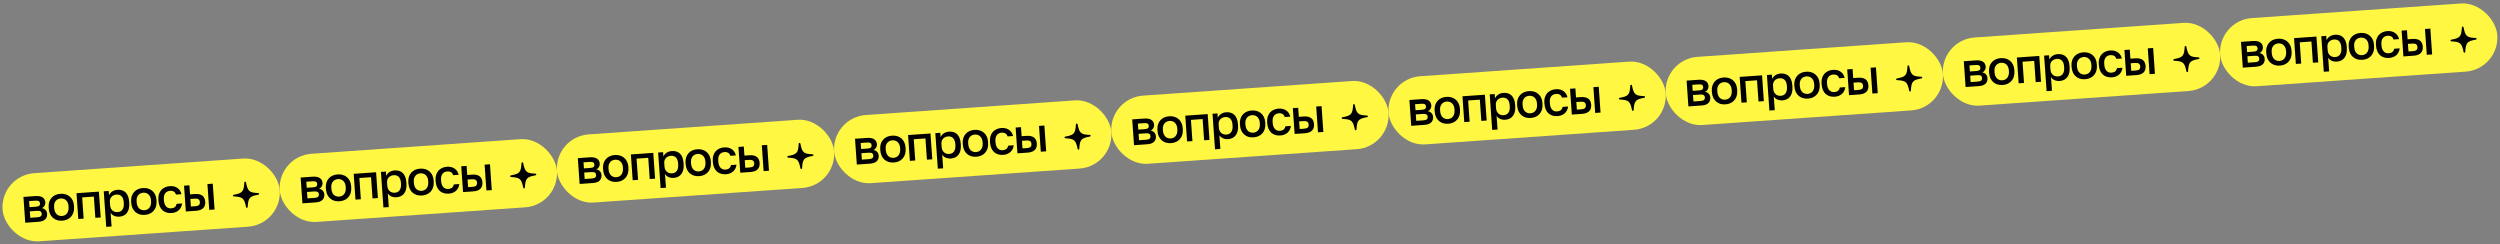 <?xml version="1.0" encoding="UTF-8"?> <svg xmlns="http://www.w3.org/2000/svg" width="2049" height="200" viewBox="0 0 2049 200" fill="none"><rect x="0" y="0" width="2049" height="200" fill="#808080" stroke="none"/><rect x="0.137" y="143.876" width="227.744" height="56" rx="28" transform="rotate(-4 0.137 143.876)" fill="#FFF741"></rect><path d="M20.684 182.537L19.205 161.389L29.181 160.691C30.511 160.598 31.665 160.665 32.643 160.89C33.619 161.089 34.432 161.434 35.081 161.923C35.728 162.385 36.222 162.952 36.563 163.624C36.904 164.295 37.104 165.056 37.164 165.907C37.197 166.386 37.15 166.857 37.022 167.321C36.921 167.782 36.751 168.222 36.513 168.639C36.275 169.057 35.967 169.439 35.591 169.786C35.212 170.107 34.776 170.365 34.282 170.56C35.607 170.788 36.634 171.331 37.363 172.189C38.116 173.018 38.534 174.031 38.618 175.228C38.746 177.064 38.236 178.57 37.089 179.746C35.942 180.922 34.065 181.602 31.458 181.784L20.684 182.537ZM24.811 178.48L30.597 178.075C32.033 177.974 33.002 177.68 33.502 177.19C34.027 176.672 34.26 175.988 34.2 175.136C34.141 174.285 33.817 173.666 33.229 173.28C32.665 172.865 31.665 172.707 30.228 172.808L24.443 173.212L24.811 178.48ZM24.203 169.781L29.39 169.418C30.055 169.372 30.61 169.279 31.055 169.141C31.526 169.001 31.887 168.816 32.139 168.584C32.416 168.351 32.598 168.084 32.684 167.784C32.795 167.456 32.836 167.092 32.808 166.693C32.78 166.294 32.69 165.953 32.536 165.669C32.407 165.358 32.189 165.106 31.882 164.913C31.601 164.719 31.217 164.585 30.731 164.513C30.271 164.438 29.709 164.424 29.044 164.47L23.857 164.833L24.203 169.781ZM51.053 180.855C49.59 180.957 48.204 180.827 46.896 180.464C45.612 180.072 44.473 179.457 43.478 178.618C42.484 177.778 41.675 176.712 41.05 175.419C40.423 174.1 40.047 172.549 39.922 170.767L39.866 169.969C39.749 168.293 39.912 166.798 40.355 165.484C40.796 164.143 41.451 163.001 42.321 162.058C43.188 161.089 44.232 160.334 45.45 159.794C46.696 159.253 48.05 158.931 49.513 158.829C50.976 158.726 52.348 158.857 53.63 159.222C54.939 159.585 56.09 160.186 57.084 161.026C58.077 161.838 58.885 162.878 59.508 164.144C60.129 165.384 60.498 166.842 60.616 168.518L60.672 169.316C60.796 171.098 60.64 172.686 60.203 174.08C59.764 175.447 59.11 176.616 58.242 177.585C57.375 178.555 56.319 179.324 55.076 179.892C53.857 180.431 52.516 180.752 51.053 180.855ZM50.785 177.024C51.557 176.97 52.279 176.786 52.952 176.472C53.651 176.155 54.248 175.699 54.741 175.103C55.26 174.506 55.649 173.757 55.907 172.857C56.19 171.928 56.288 170.852 56.202 169.628L56.147 168.83C56.067 167.686 55.825 166.714 55.421 165.914C55.044 165.111 54.558 164.464 53.962 163.971C53.391 163.449 52.738 163.094 52.003 162.905C51.293 162.687 50.552 162.605 49.781 162.659C49.036 162.711 48.313 162.895 47.614 163.212C46.912 163.501 46.302 163.945 45.782 164.543C45.287 165.112 44.896 165.821 44.608 166.67C44.346 167.517 44.255 168.512 44.335 169.656L44.391 170.454C44.477 171.678 44.711 172.731 45.093 173.613C45.501 174.467 45.99 175.154 46.561 175.675C47.158 176.195 47.826 176.563 48.563 176.779C49.299 176.994 50.04 177.076 50.785 177.024ZM64.174 179.496L62.696 158.348L81.051 157.064L82.53 178.213L78.14 178.52L76.924 161.122L67.347 161.792L68.564 179.189L64.174 179.496ZM87.062 185.915L85.026 156.786L89.096 156.502L89.344 160.053C89.62 159.419 89.981 158.846 90.427 158.333C90.87 157.794 91.386 157.331 91.973 156.942C92.588 156.552 93.247 156.238 93.953 156.002C94.658 155.765 95.409 155.619 96.207 155.563C97.591 155.467 98.843 155.593 99.963 155.942C101.11 156.29 102.1 156.875 102.933 157.699C103.764 158.497 104.424 159.533 104.915 160.809C105.431 162.082 105.751 163.597 105.874 165.353L105.93 166.151C106.056 167.96 105.954 169.558 105.623 170.944C105.293 172.33 104.76 173.504 104.025 174.464C103.315 175.396 102.43 176.126 101.371 176.654C100.312 177.183 99.104 177.495 97.748 177.59C97.003 177.642 96.265 177.6 95.534 177.464C94.831 177.352 94.162 177.159 93.528 176.882C92.921 176.604 92.361 176.242 91.848 175.797C91.363 175.349 90.966 174.843 90.659 174.276L91.452 185.608L87.062 185.915ZM96.442 173.831C97.267 173.774 98.003 173.589 98.649 173.276C99.32 172.935 99.875 172.455 100.313 171.837C100.751 171.218 101.073 170.474 101.279 169.604C101.484 168.707 101.544 167.661 101.461 166.463L101.405 165.665C101.327 164.548 101.126 163.586 100.802 162.78C100.505 161.972 100.098 161.319 99.582 160.821C99.064 160.296 98.451 159.924 97.74 159.706C97.057 159.487 96.289 159.407 95.438 159.467C94.693 159.519 93.983 159.689 93.308 159.976C92.633 160.264 92.033 160.667 91.508 161.185C91.008 161.674 90.622 162.276 90.351 162.99C90.08 163.704 89.978 164.526 90.043 165.457L90.238 168.251C90.309 169.262 90.53 170.128 90.901 170.851C91.272 171.573 91.742 172.169 92.309 172.637C92.876 173.105 93.514 173.435 94.223 173.626C94.958 173.815 95.698 173.884 96.442 173.831ZM118.666 176.127C117.203 176.229 115.817 176.099 114.509 175.736C113.225 175.344 112.086 174.729 111.091 173.89C110.097 173.05 109.288 171.984 108.662 170.691C108.036 169.372 107.66 167.821 107.535 166.039L107.479 165.241C107.362 163.565 107.525 162.07 107.968 160.756C108.409 159.415 109.064 158.273 109.934 157.33C110.801 156.361 111.845 155.606 113.063 155.066C114.309 154.525 115.663 154.203 117.126 154.101C118.589 153.998 119.961 154.13 121.243 154.494C122.552 154.857 123.703 155.458 124.697 156.298C125.69 157.111 126.498 158.15 127.121 159.416C127.742 160.656 128.112 162.114 128.229 163.79L128.285 164.588C128.409 166.37 128.253 167.958 127.816 169.352C127.377 170.719 126.723 171.888 125.855 172.857C124.988 173.827 123.932 174.596 122.689 175.164C121.47 175.703 120.129 176.024 118.666 176.127ZM118.398 172.296C119.17 172.242 119.892 172.058 120.565 171.744C121.265 171.427 121.861 170.971 122.354 170.376C122.873 169.778 123.262 169.029 123.52 168.129C123.802 167.2 123.901 166.124 123.815 164.9L123.76 164.102C123.68 162.958 123.438 161.986 123.034 161.186C122.658 160.383 122.171 159.736 121.575 159.243C121.004 158.721 120.351 158.366 119.616 158.177C118.906 157.959 118.165 157.877 117.394 157.931C116.649 157.983 115.927 158.167 115.227 158.484C114.525 158.773 113.915 159.217 113.395 159.815C112.9 160.384 112.509 161.093 112.221 161.942C111.959 162.789 111.868 163.784 111.948 164.928L112.004 165.726C112.09 166.95 112.324 168.003 112.706 168.885C113.114 169.739 113.603 170.426 114.174 170.948C114.771 171.467 115.439 171.835 116.176 172.051C116.912 172.266 117.653 172.348 118.398 172.296ZM140.597 174.593C139.16 174.694 137.814 174.561 136.559 174.194C135.33 173.825 134.233 173.234 133.267 172.419C132.326 171.576 131.556 170.494 130.955 169.173C130.355 167.851 129.992 166.286 129.865 164.477L129.809 163.679C129.688 161.95 129.849 160.428 130.292 159.114C130.733 157.774 131.375 156.633 132.218 155.692C133.088 154.749 134.106 154.023 135.273 153.513C136.465 152.975 137.727 152.66 139.057 152.567C140.466 152.468 141.716 152.568 142.807 152.866C143.897 153.164 144.837 153.62 145.629 154.233C146.445 154.817 147.11 155.532 147.623 156.379C148.137 157.225 148.509 158.148 148.739 159.148L144.27 159.46C144.104 158.991 143.886 158.551 143.617 158.143C143.374 157.732 143.056 157.393 142.663 157.127C142.271 156.86 141.803 156.665 141.259 156.543C140.714 156.394 140.069 156.346 139.324 156.398C138.58 156.45 137.884 156.632 137.238 156.945C136.589 157.23 136.031 157.657 135.563 158.225C135.095 158.792 134.743 159.498 134.508 160.343C134.273 161.188 134.196 162.196 134.278 163.367L134.334 164.165C134.422 165.415 134.643 166.482 134.999 167.366C135.353 168.224 135.802 168.914 136.347 169.437C136.891 169.96 137.505 170.332 138.189 170.551C138.871 170.744 139.584 170.815 140.329 170.763C141.579 170.675 142.571 170.325 143.303 169.713C144.035 169.1 144.534 168.21 144.8 167.042L149.269 166.729C149.135 167.861 148.833 168.898 148.364 169.84C147.92 170.753 147.321 171.557 146.568 172.251C145.813 172.919 144.928 173.462 143.915 173.88C142.927 174.27 141.821 174.508 140.597 174.593ZM152.325 173.332L150.846 152.184L155.235 151.877L155.754 159.299L159.745 159.02C161.101 158.925 162.282 158.989 163.287 159.213C164.318 159.435 165.187 159.815 165.893 160.354C166.597 160.866 167.139 161.55 167.52 162.406C167.898 163.234 168.127 164.208 168.205 165.325C168.279 166.389 168.187 167.358 167.927 168.231C167.694 169.103 167.265 169.855 166.641 170.486C166.044 171.116 165.251 171.626 164.262 172.016C163.274 172.406 162.088 172.649 160.704 172.746L152.325 173.332ZM156.452 169.274L160.043 169.023C161.506 168.921 162.513 168.597 163.063 168.05C163.637 167.475 163.888 166.669 163.816 165.632C163.743 164.594 163.383 163.844 162.736 163.382C162.114 162.89 161.071 162.696 159.608 162.798L156.017 163.049L156.452 169.274ZM171.478 171.993L169.999 150.844L174.389 150.537L175.867 171.686L171.478 171.993Z" fill="black"></path><path d="M202.376 170.32C202.73 170.295 202.971 170.018 203.013 169.645C203.459 162.119 204.428 160.9 211.757 159.566C212.135 159.498 212.375 159.207 212.349 158.839C212.325 158.485 212.047 158.23 211.662 158.216C204.22 157.914 203.09 156.842 201.6 149.438C201.507 149.075 201.23 148.847 200.876 148.872C200.522 148.897 200.28 149.16 200.251 149.532C199.806 157.072 198.824 158.292 191.509 159.625C191.117 159.694 190.877 159.985 190.902 160.339C190.927 160.707 191.205 160.962 191.603 160.975C199.029 161.429 200.121 162.352 201.664 169.739C201.745 170.104 202.022 170.345 202.376 170.32Z" fill="black"></path><rect x="227.326" y="127.99" width="227.744" height="56" rx="28" transform="rotate(-4 227.326 127.99)" fill="#FFF741"></rect><path d="M247.873 166.651L246.394 145.502L256.37 144.805C257.7 144.712 258.854 144.778 259.832 145.004C260.809 145.203 261.621 145.547 262.27 146.036C262.918 146.499 263.412 147.066 263.753 147.737C264.094 148.408 264.294 149.169 264.353 150.02C264.387 150.499 264.34 150.97 264.212 151.434C264.11 151.895 263.941 152.335 263.702 152.753C263.464 153.17 263.157 153.553 262.78 153.9C262.402 154.22 261.965 154.478 261.471 154.673C262.797 154.901 263.824 155.444 264.552 156.302C265.305 157.131 265.723 158.145 265.807 159.342C265.936 161.177 265.426 162.683 264.279 163.859C263.131 165.036 261.254 165.715 258.647 165.897L247.873 166.651ZM252 162.593L257.786 162.188C259.223 162.088 260.191 161.793 260.692 161.303C261.217 160.786 261.45 160.101 261.39 159.25C261.33 158.398 261.007 157.78 260.418 157.393C259.854 156.978 258.854 156.821 257.418 156.921L251.632 157.326L252 162.593ZM251.392 153.894L256.579 153.531C257.244 153.485 257.799 153.393 258.244 153.255C258.716 153.115 259.077 152.929 259.328 152.698C259.606 152.464 259.787 152.198 259.873 151.898C259.984 151.569 260.026 151.205 259.998 150.806C259.97 150.407 259.879 150.066 259.726 149.783C259.597 149.471 259.379 149.219 259.071 149.027C258.79 148.832 258.407 148.699 257.92 148.626C257.461 148.551 256.898 148.537 256.233 148.583L251.046 148.946L251.392 153.894ZM278.242 164.968C276.779 165.07 275.394 164.94 274.085 164.577C272.801 164.186 271.662 163.57 270.668 162.731C269.674 161.892 268.864 160.825 268.239 159.533C267.612 158.213 267.236 156.662 267.112 154.88L267.056 154.082C266.939 152.406 267.101 150.911 267.544 149.597C267.985 148.256 268.64 147.114 269.51 146.171C270.378 145.202 271.421 144.447 272.64 143.908C273.885 143.366 275.239 143.044 276.702 142.942C278.165 142.84 279.538 142.971 280.82 143.336C282.128 143.698 283.28 144.3 284.274 145.139C285.266 145.952 286.074 146.991 286.697 148.258C287.319 149.497 287.688 150.955 287.805 152.631L287.861 153.429C287.986 155.211 287.829 156.799 287.392 158.193C286.953 159.561 286.3 160.729 285.432 161.699C284.564 162.668 283.508 163.437 282.265 164.005C281.046 164.545 279.706 164.866 278.242 164.968ZM277.975 161.137C278.746 161.083 279.468 160.899 280.141 160.585C280.841 160.269 281.437 159.813 281.93 159.217C282.45 158.619 282.839 157.87 283.096 156.97C283.379 156.041 283.477 154.965 283.392 153.741L283.336 152.943C283.256 151.8 283.014 150.827 282.611 150.027C282.234 149.225 281.748 148.577 281.152 148.084C280.581 147.563 279.928 147.207 279.193 147.018C278.482 146.8 277.742 146.719 276.97 146.772C276.225 146.825 275.503 147.009 274.803 147.325C274.102 147.615 273.491 148.058 272.972 148.656C272.477 149.225 272.085 149.934 271.797 150.783C271.536 151.63 271.445 152.625 271.525 153.769L271.581 154.567C271.666 155.791 271.9 156.844 272.283 157.726C272.69 158.58 273.179 159.267 273.75 159.789C274.348 160.308 275.015 160.676 275.752 160.892C276.489 161.108 277.23 161.189 277.975 161.137ZM291.364 163.609L289.885 142.461L308.24 141.178L309.719 162.326L305.33 162.633L304.113 145.235L294.537 145.905L295.753 163.302L291.364 163.609ZM314.252 170.028L312.215 140.9L316.285 140.615L316.533 144.166C316.81 143.532 317.171 142.959 317.616 142.447C318.06 141.908 318.575 141.444 319.163 141.055C319.777 140.665 320.437 140.351 321.142 140.115C321.847 139.879 322.599 139.732 323.397 139.677C324.78 139.58 326.032 139.706 327.153 140.056C328.3 140.403 329.289 140.989 330.122 141.813C330.953 142.61 331.614 143.646 332.104 144.922C332.621 146.196 332.941 147.71 333.063 149.466L333.119 150.264C333.246 152.073 333.144 153.671 332.813 155.057C332.482 156.444 331.949 157.617 331.214 158.577C330.504 159.509 329.62 160.239 328.561 160.768C327.502 161.296 326.294 161.608 324.937 161.703C324.192 161.755 323.454 161.713 322.723 161.577C322.02 161.466 321.352 161.272 320.718 160.995C320.11 160.717 319.55 160.355 319.038 159.91C318.552 159.463 318.156 158.956 317.849 158.389L318.641 169.722L314.252 170.028ZM323.632 157.945C324.456 157.887 325.192 157.702 325.838 157.389C326.51 157.048 327.064 156.569 327.502 155.95C327.94 155.331 328.262 154.587 328.469 153.717C328.673 152.821 328.734 151.774 328.65 150.577L328.594 149.779C328.516 148.661 328.315 147.7 327.992 146.894C327.694 146.086 327.288 145.433 326.772 144.934C326.254 144.409 325.64 144.037 324.93 143.82C324.246 143.6 323.479 143.52 322.627 143.58C321.882 143.632 321.173 143.802 320.498 144.09C319.823 144.377 319.223 144.78 318.698 145.298C318.197 145.788 317.812 146.389 317.541 147.103C317.27 147.817 317.167 148.64 317.232 149.571L317.427 152.364C317.498 153.375 317.719 154.241 318.09 154.964C318.462 155.687 318.931 156.282 319.498 156.75C320.066 157.218 320.704 157.548 321.412 157.739C322.147 157.928 322.887 157.997 323.632 157.945ZM345.855 160.24C344.392 160.342 343.007 160.212 341.698 159.849C340.414 159.458 339.275 158.842 338.281 158.003C337.287 157.164 336.477 156.098 335.852 154.805C335.225 153.485 334.849 151.934 334.725 150.152L334.669 149.354C334.552 147.678 334.714 146.183 335.157 144.869C335.598 143.528 336.253 142.386 337.123 141.443C337.991 140.474 339.034 139.719 340.253 139.18C341.498 138.638 342.852 138.316 344.315 138.214C345.778 138.112 347.151 138.243 348.433 138.608C349.741 138.971 350.893 139.572 351.887 140.411C352.879 141.224 353.687 142.263 354.31 143.53C354.932 144.769 355.301 146.227 355.418 147.903L355.474 148.701C355.599 150.483 355.442 152.071 355.005 153.465C354.566 154.833 353.913 156.001 353.045 156.971C352.177 157.94 351.121 158.709 349.878 159.277C348.659 159.817 347.319 160.138 345.855 160.24ZM345.588 156.409C346.359 156.355 347.081 156.171 347.754 155.857C348.454 155.541 349.05 155.085 349.543 154.489C350.063 153.891 350.452 153.142 350.709 152.242C350.992 151.313 351.09 150.237 351.005 149.014L350.949 148.215C350.869 147.072 350.627 146.099 350.224 145.299C349.847 144.497 349.361 143.849 348.765 143.356C348.194 142.835 347.541 142.479 346.806 142.29C346.095 142.072 345.355 141.991 344.583 142.045C343.838 142.097 343.116 142.281 342.416 142.597C341.715 142.887 341.104 143.33 340.585 143.928C340.09 144.497 339.698 145.206 339.41 146.055C339.149 146.902 339.058 147.898 339.138 149.041L339.194 149.839C339.279 151.063 339.513 152.116 339.896 152.998C340.303 153.852 340.792 154.539 341.363 155.061C341.961 155.58 342.628 155.948 343.365 156.164C344.102 156.38 344.843 156.462 345.588 156.409ZM367.786 158.707C366.35 158.807 365.004 158.674 363.749 158.307C362.52 157.939 361.423 157.347 360.457 156.533C359.516 155.689 358.745 154.607 358.145 153.286C357.544 151.965 357.181 150.399 357.054 148.59L356.999 147.792C356.878 146.063 357.039 144.542 357.481 143.228C357.922 141.887 358.564 140.746 359.407 139.805C360.277 138.862 361.296 138.136 362.463 137.627C363.655 137.089 364.916 136.773 366.246 136.68C367.656 136.582 368.906 136.681 369.996 136.979C371.086 137.277 372.027 137.733 372.818 138.346C373.634 138.93 374.299 139.646 374.813 140.492C375.326 141.338 375.698 142.261 375.929 143.261L371.46 143.573C371.293 143.104 371.075 142.665 370.806 142.256C370.564 141.845 370.246 141.506 369.853 141.24C369.46 140.973 368.992 140.779 368.449 140.656C367.904 140.507 367.259 140.459 366.514 140.511C365.769 140.563 365.073 140.745 364.427 141.058C363.779 141.344 363.22 141.77 362.752 142.338C362.284 142.905 361.932 143.611 361.697 144.457C361.462 145.302 361.386 146.309 361.468 147.48L361.524 148.278C361.611 149.528 361.833 150.595 362.189 151.479C362.543 152.337 362.992 153.027 363.536 153.55C364.081 154.074 364.695 154.445 365.378 154.665C366.06 154.858 366.774 154.928 367.518 154.876C368.769 154.788 369.76 154.438 370.492 153.826C371.225 153.213 371.724 152.323 371.99 151.155L376.459 150.842C376.324 151.975 376.022 153.011 375.554 153.953C375.11 154.866 374.511 155.67 373.757 156.364C373.002 157.032 372.118 157.575 371.105 157.993C370.116 158.383 369.01 158.621 367.786 158.707ZM379.514 157.445L378.036 136.297L382.425 135.99L382.944 143.412L386.934 143.133C388.291 143.038 389.471 143.102 390.476 143.326C391.507 143.548 392.376 143.929 393.082 144.467C393.786 144.979 394.329 145.663 394.709 146.519C395.088 147.348 395.316 148.321 395.394 149.438C395.469 150.502 395.376 151.471 395.117 152.345C394.883 153.216 394.455 153.968 393.831 154.6C393.233 155.23 392.44 155.74 391.452 156.129C390.463 156.519 389.277 156.763 387.894 156.859L379.514 157.445ZM383.641 153.388L387.233 153.136C388.696 153.034 389.702 152.71 390.252 152.163C390.827 151.589 391.078 150.782 391.005 149.745C390.933 148.708 390.573 147.957 389.926 147.495C389.303 147.004 388.26 146.809 386.797 146.912L383.206 147.163L383.641 153.388ZM398.668 156.106L397.189 134.958L401.578 134.651L403.057 155.799L398.668 156.106Z" fill="black"></path><path d="M429.565 154.433C429.92 154.408 430.16 154.131 430.203 153.758C430.649 146.232 431.618 145.014 438.946 143.679C439.325 143.612 439.565 143.321 439.539 142.953C439.514 142.598 439.236 142.344 438.852 142.329C431.409 142.028 430.28 140.956 428.79 133.551C428.696 133.188 428.42 132.961 428.066 132.985C427.711 133.01 427.47 133.274 427.441 133.646C426.996 141.185 426.013 142.405 418.699 143.738C418.306 143.807 418.066 144.098 418.091 144.452C418.117 144.82 418.395 145.075 418.793 145.088C426.219 145.542 427.31 146.466 428.854 153.853C428.934 154.217 429.211 154.458 429.565 154.433Z" fill="black"></path><rect x="454.516" y="112.103" width="227.744" height="56" rx="28" transform="rotate(-4 454.516 112.103)" fill="#FFF741"></rect><path d="M475.063 150.764L473.584 129.615L483.56 128.918C484.89 128.825 486.044 128.891 487.022 129.117C487.998 129.316 488.811 129.66 489.46 130.149C490.107 130.612 490.601 131.179 490.942 131.85C491.283 132.521 491.483 133.282 491.543 134.134C491.576 134.613 491.529 135.084 491.401 135.547C491.3 136.009 491.13 136.448 490.892 136.866C490.654 137.283 490.346 137.666 489.97 138.013C489.591 138.333 489.155 138.591 488.66 138.786C489.986 139.014 491.013 139.557 491.742 140.415C492.495 141.245 492.913 142.258 492.997 143.455C493.125 145.291 492.615 146.796 491.468 147.973C490.321 149.149 488.443 149.828 485.836 150.01L475.063 150.764ZM479.19 146.706L484.976 146.301C486.412 146.201 487.381 145.906 487.881 145.417C488.406 144.899 488.639 144.214 488.579 143.363C488.52 142.512 488.196 141.893 487.608 141.506C487.044 141.091 486.044 140.934 484.607 141.034L478.821 141.439L479.19 146.706ZM478.582 138.007L483.769 137.645C484.434 137.598 484.989 137.506 485.434 137.368C485.905 137.228 486.266 137.042 486.517 136.811C486.795 136.578 486.977 136.311 487.063 136.011C487.174 135.682 487.215 135.319 487.187 134.92C487.159 134.52 487.068 134.179 486.915 133.896C486.786 133.584 486.568 133.332 486.261 133.14C485.98 132.946 485.596 132.812 485.11 132.739C484.65 132.664 484.088 132.65 483.423 132.697L478.236 133.059L478.582 138.007ZM505.432 149.081C503.969 149.184 502.583 149.053 501.274 148.69C499.991 148.299 498.852 147.684 497.857 146.844C496.863 146.005 496.053 144.939 495.428 143.646C494.801 142.326 494.426 140.776 494.301 138.993L494.245 138.195C494.128 136.519 494.291 135.024 494.734 133.71C495.174 132.369 495.83 131.228 496.699 130.285C497.567 129.315 498.61 128.56 499.829 128.021C501.074 127.479 502.429 127.157 503.892 127.055C505.355 126.953 506.727 127.084 508.009 127.449C509.318 127.812 510.469 128.413 511.463 129.252C512.456 130.065 513.264 131.105 513.887 132.371C514.508 133.611 514.877 135.068 514.995 136.744L515.05 137.542C515.175 139.325 515.019 140.913 514.582 142.307C514.143 143.674 513.489 144.842 512.621 145.812C511.754 146.781 510.698 147.55 509.455 148.118C508.236 148.658 506.895 148.979 505.432 149.081ZM505.164 145.251C505.935 145.197 506.658 145.013 507.331 144.698C508.03 144.382 508.627 143.926 509.12 143.33C509.639 142.732 510.028 141.983 510.286 141.083C510.568 140.155 510.667 139.078 510.581 137.855L510.526 137.057C510.446 135.913 510.204 134.941 509.8 134.14C509.423 133.338 508.937 132.69 508.341 132.197C507.77 131.676 507.117 131.32 506.382 131.131C505.672 130.914 504.931 130.832 504.16 130.886C503.415 130.938 502.692 131.122 501.993 131.438C501.291 131.728 500.681 132.172 500.161 132.769C499.666 133.338 499.275 134.048 498.987 134.896C498.725 135.743 498.634 136.739 498.714 137.883L498.77 138.681C498.856 139.904 499.09 140.957 499.472 141.839C499.879 142.693 500.369 143.381 500.94 143.902C501.537 144.422 502.205 144.789 502.941 145.005C503.678 145.221 504.419 145.303 505.164 145.251ZM518.553 147.723L517.075 126.574L535.43 125.291L536.909 146.439L532.519 146.746L531.303 129.349L521.726 130.018L522.943 147.416L518.553 147.723ZM541.441 154.142L539.404 125.013L543.475 124.728L543.723 128.28C543.999 127.645 544.36 127.072 544.806 126.56C545.249 126.021 545.765 125.557 546.352 125.169C546.967 124.778 547.626 124.465 548.331 124.228C549.037 123.992 549.788 123.846 550.586 123.79C551.97 123.693 553.222 123.819 554.342 124.169C555.489 124.516 556.479 125.102 557.312 125.926C558.143 126.723 558.803 127.76 559.293 129.035C559.81 130.309 560.13 131.824 560.253 133.579L560.309 134.377C560.435 136.186 560.333 137.784 560.002 139.171C559.671 140.557 559.139 141.73 558.404 142.691C557.694 143.622 556.809 144.353 555.75 144.881C554.691 145.41 553.483 145.721 552.127 145.816C551.382 145.868 550.644 145.826 549.912 145.69C549.21 145.579 548.541 145.385 547.907 145.109C547.299 144.83 546.739 144.469 546.227 144.023C545.741 143.576 545.345 143.069 545.038 142.502L545.831 153.835L541.441 154.142ZM550.821 142.058C551.646 142 552.381 141.815 553.028 141.503C553.699 141.162 554.254 140.682 554.692 140.063C555.129 139.444 555.452 138.7 555.658 137.83C555.863 136.934 555.923 135.887 555.84 134.69L555.784 133.892C555.706 132.775 555.505 131.813 555.181 131.007C554.884 130.199 554.477 129.546 553.961 129.047C553.443 128.522 552.829 128.151 552.119 127.933C551.435 127.714 550.668 127.634 549.817 127.693C549.072 127.745 548.362 127.915 547.687 128.203C547.012 128.491 546.412 128.893 545.887 129.411C545.387 129.901 545.001 130.503 544.73 131.216C544.459 131.93 544.356 132.753 544.422 133.684L544.617 136.477C544.688 137.488 544.909 138.355 545.28 139.077C545.651 139.8 546.121 140.395 546.688 140.863C547.255 141.332 547.893 141.661 548.602 141.852C549.337 142.042 550.076 142.11 550.821 142.058ZM573.045 144.353C571.582 144.456 570.196 144.325 568.888 143.962C567.604 143.571 566.465 142.956 565.47 142.116C564.476 141.277 563.666 140.211 563.041 138.918C562.414 137.598 562.039 136.048 561.914 134.265L561.858 133.467C561.741 131.791 561.904 130.296 562.347 128.982C562.787 127.641 563.443 126.5 564.312 125.557C565.18 124.587 566.223 123.833 567.442 123.293C568.687 122.751 570.042 122.429 571.505 122.327C572.968 122.225 574.34 122.356 575.622 122.721C576.931 123.084 578.082 123.685 579.076 124.524C580.069 125.337 580.877 126.377 581.5 127.643C582.121 128.883 582.49 130.34 582.608 132.016L582.663 132.814C582.788 134.597 582.632 136.185 582.195 137.579C581.756 138.946 581.102 140.114 580.234 141.084C579.367 142.053 578.311 142.822 577.068 143.39C575.849 143.93 574.508 144.251 573.045 144.353ZM572.777 140.523C573.548 140.469 574.271 140.285 574.944 139.97C575.643 139.654 576.24 139.198 576.733 138.602C577.252 138.004 577.641 137.255 577.899 136.355C578.181 135.427 578.28 134.35 578.194 133.127L578.139 132.329C578.059 131.185 577.817 130.213 577.413 129.412C577.036 128.61 576.55 127.962 575.954 127.469C575.383 126.948 574.73 126.593 573.995 126.403C573.285 126.186 572.544 126.104 571.773 126.158C571.028 126.21 570.305 126.394 569.606 126.71C568.904 127 568.294 127.444 567.774 128.041C567.279 128.611 566.888 129.32 566.6 130.168C566.338 131.015 566.247 132.011 566.327 133.155L566.383 133.953C566.469 135.176 566.703 136.229 567.085 137.111C567.492 137.965 567.982 138.653 568.553 139.174C569.15 139.694 569.818 140.061 570.554 140.277C571.291 140.493 572.032 140.575 572.777 140.523ZM594.976 142.82C593.539 142.92 592.193 142.787 590.938 142.42C589.709 142.052 588.612 141.46 587.646 140.646C586.705 139.803 585.934 138.721 585.334 137.399C584.734 136.078 584.37 134.513 584.244 132.704L584.188 131.906C584.067 130.177 584.228 128.655 584.671 127.341C585.112 126 585.754 124.859 586.597 123.918C587.466 122.975 588.485 122.249 589.652 121.74C590.844 121.202 592.105 120.887 593.436 120.794C594.845 120.695 596.095 120.795 597.186 121.093C598.276 121.391 599.216 121.846 600.008 122.459C600.824 123.044 601.489 123.759 602.002 124.605C602.516 125.452 602.888 126.374 603.118 127.374L598.649 127.687C598.483 127.217 598.265 126.778 597.996 126.369C597.753 125.958 597.435 125.62 597.042 125.353C596.649 125.087 596.181 124.892 595.638 124.77C595.093 124.621 594.448 124.572 593.703 124.624C592.959 124.676 592.263 124.859 591.616 125.171C590.968 125.457 590.41 125.884 589.942 126.451C589.473 127.018 589.122 127.725 588.887 128.57C588.652 129.415 588.575 130.423 588.657 131.593L588.713 132.391C588.8 133.642 589.022 134.709 589.378 135.593C589.732 136.45 590.181 137.14 590.726 137.664C591.27 138.187 591.884 138.558 592.568 138.778C593.25 138.971 593.963 139.041 594.708 138.989C595.958 138.902 596.949 138.552 597.682 137.939C598.414 137.327 598.913 136.436 599.179 135.268L603.648 134.956C603.514 136.088 603.212 137.125 602.743 138.066C602.299 138.98 601.7 139.783 600.947 140.478C600.192 141.145 599.307 141.688 598.294 142.107C597.306 142.496 596.199 142.734 594.976 142.82ZM606.704 141.559L605.225 120.41L609.614 120.103L610.133 127.525L614.124 127.246C615.48 127.151 616.661 127.216 617.666 127.44C618.697 127.661 619.566 128.042 620.272 128.581C620.976 129.093 621.518 129.777 621.899 130.632C622.277 131.461 622.506 132.434 622.584 133.551C622.658 134.615 622.566 135.584 622.306 136.458C622.073 137.33 621.644 138.081 621.02 138.713C620.423 139.343 619.63 139.853 618.641 140.243C617.653 140.633 616.467 140.876 615.083 140.973L606.704 141.559ZM610.831 137.501L614.422 137.25C615.885 137.147 616.892 136.823 617.442 136.277C618.016 135.702 618.267 134.896 618.195 133.858C618.122 132.821 617.762 132.071 617.115 131.608C616.493 131.117 615.45 130.923 613.987 131.025L610.396 131.276L610.831 137.501ZM625.857 140.219L624.378 119.071L628.767 118.764L630.246 139.912L625.857 140.219Z" fill="black"></path><path d="M656.755 138.546C657.109 138.522 657.35 138.244 657.392 137.871C657.838 130.346 658.807 129.127 666.136 127.792C666.514 127.725 666.754 127.434 666.728 127.066C666.703 126.711 666.425 126.457 666.041 126.443C658.598 126.141 657.469 125.069 655.979 117.665C655.885 117.301 655.609 117.074 655.255 117.099C654.901 117.124 654.659 117.387 654.63 117.759C654.185 125.299 653.203 126.518 645.888 127.852C645.496 127.92 645.256 128.211 645.281 128.566C645.306 128.934 645.584 129.188 645.982 129.202C653.408 129.655 654.5 130.579 656.043 137.966C656.124 138.33 656.4 138.571 656.755 138.546Z" fill="black"></path><rect x="681.705" y="96.217" width="227.744" height="56" rx="28" transform="rotate(-4 681.705 96.217)" fill="#FFF741"></rect><path d="M702.252 134.878L700.773 113.729L710.749 113.032C712.079 112.939 713.233 113.005 714.211 113.231C715.188 113.43 716 113.774 716.649 114.263C717.296 114.726 717.791 115.293 718.132 115.964C718.473 116.635 718.673 117.396 718.732 118.248C718.766 118.726 718.719 119.197 718.591 119.661C718.489 120.122 718.319 120.562 718.081 120.98C717.843 121.397 717.536 121.78 717.159 122.127C716.781 122.447 716.344 122.705 715.85 122.9C717.176 123.128 718.203 123.671 718.931 124.529C719.684 125.358 720.102 126.372 720.186 127.569C720.314 129.404 719.805 130.91 718.657 132.086C717.51 133.263 715.633 133.942 713.026 134.124L702.252 134.878ZM706.379 130.82L712.165 130.415C713.602 130.315 714.57 130.02 715.07 129.53C715.596 129.013 715.828 128.328 715.769 127.477C715.709 126.625 715.385 126.007 714.797 125.62C714.233 125.205 713.233 125.048 711.797 125.148L706.011 125.553L706.379 130.82ZM705.771 122.121L710.958 121.758C711.623 121.712 712.178 121.62 712.623 121.482C713.094 121.342 713.456 121.156 713.707 120.925C713.985 120.691 714.166 120.425 714.252 120.125C714.363 119.796 714.404 119.432 714.377 119.033C714.349 118.634 714.258 118.293 714.104 118.01C713.976 117.698 713.758 117.446 713.45 117.254C713.169 117.059 712.786 116.926 712.299 116.853C711.84 116.778 711.277 116.764 710.612 116.81L705.425 117.173L705.771 122.121ZM732.621 133.195C731.158 133.297 729.772 133.167 728.464 132.804C727.18 132.413 726.041 131.797 725.047 130.958C724.053 130.119 723.243 129.053 722.618 127.76C721.991 126.44 721.615 124.889 721.491 123.107L721.435 122.309C721.318 120.633 721.48 119.138 721.923 117.824C722.364 116.483 723.019 115.341 723.889 114.398C724.757 113.429 725.8 112.674 727.019 112.135C728.264 111.593 729.618 111.271 731.081 111.169C732.544 111.067 733.917 111.198 735.199 111.563C736.507 111.926 737.659 112.527 738.653 113.366C739.645 114.179 740.453 115.218 741.076 116.485C741.698 117.724 742.067 119.182 742.184 120.858L742.24 121.656C742.364 123.438 742.208 125.026 741.771 126.42C741.332 127.788 740.679 128.956 739.811 129.926C738.943 130.895 737.887 131.664 736.644 132.232C735.425 132.772 734.084 133.093 732.621 133.195ZM732.353 129.364C733.125 129.31 733.847 129.126 734.52 128.812C735.22 128.496 735.816 128.04 736.309 127.444C736.829 126.846 737.217 126.097 737.475 125.197C737.758 124.268 737.856 123.192 737.771 121.969L737.715 121.17C737.635 120.027 737.393 119.054 736.99 118.254C736.613 117.452 736.126 116.804 735.531 116.311C734.96 115.79 734.307 115.434 733.572 115.245C732.861 115.027 732.12 114.946 731.349 115C730.604 115.052 729.882 115.236 729.182 115.552C728.481 115.842 727.87 116.285 727.351 116.883C726.856 117.452 726.464 118.161 726.176 119.01C725.915 119.857 725.824 120.853 725.904 121.996L725.96 122.794C726.045 124.018 726.279 125.071 726.662 125.953C727.069 126.807 727.558 127.494 728.129 128.016C728.727 128.535 729.394 128.903 730.131 129.119C730.868 129.335 731.609 129.417 732.353 129.364ZM745.743 131.836L744.264 110.688L762.619 109.405L764.098 130.553L759.709 130.86L758.492 113.462L748.916 114.132L750.132 131.53L745.743 131.836ZM768.631 138.256L766.594 109.127L770.664 108.842L770.912 112.393C771.189 111.759 771.55 111.186 771.995 110.674C772.438 110.135 772.954 109.671 773.542 109.282C774.156 108.892 774.816 108.578 775.521 108.342C776.226 108.106 776.978 107.959 777.776 107.904C779.159 107.807 780.411 107.933 781.531 108.283C782.678 108.63 783.668 109.216 784.501 110.04C785.332 110.837 785.993 111.873 786.483 113.149C787 114.423 787.32 115.937 787.442 117.693L787.498 118.491C787.625 120.3 787.522 121.898 787.192 123.284C786.861 124.671 786.328 125.844 785.593 126.804C784.883 127.736 783.999 128.466 782.94 128.995C781.881 129.523 780.673 129.835 779.316 129.93C778.571 129.982 777.833 129.94 777.102 129.804C776.399 129.693 775.731 129.499 775.096 129.222C774.489 128.944 773.929 128.582 773.417 128.137C772.931 127.69 772.535 127.183 772.228 126.616L773.02 137.949L768.631 138.256ZM778.011 126.172C778.835 126.114 779.571 125.929 780.217 125.616C780.889 125.276 781.443 124.796 781.881 124.177C782.319 123.558 782.641 122.814 782.848 121.944C783.052 121.048 783.113 120.001 783.029 118.804L782.973 118.006C782.895 116.888 782.694 115.927 782.37 115.121C782.073 114.313 781.667 113.66 781.151 113.161C780.633 112.636 780.019 112.264 779.309 112.047C778.625 111.827 777.857 111.747 777.006 111.807C776.261 111.859 775.552 112.029 774.877 112.317C774.202 112.604 773.602 113.007 773.077 113.525C772.576 114.015 772.19 114.616 771.92 115.33C771.649 116.044 771.546 116.867 771.611 117.798L771.806 120.591C771.877 121.602 772.098 122.469 772.469 123.191C772.841 123.914 773.31 124.509 773.877 124.977C774.445 125.445 775.083 125.775 775.791 125.966C776.526 126.155 777.266 126.224 778.011 126.172ZM800.234 128.467C798.771 128.569 797.385 128.439 796.077 128.076C794.793 127.685 793.654 127.069 792.66 126.23C791.666 125.391 790.856 124.325 790.231 123.032C789.604 121.712 789.228 120.161 789.104 118.379L789.048 117.581C788.931 115.905 789.093 114.41 789.536 113.096C789.977 111.755 790.632 110.613 791.502 109.67C792.37 108.701 793.413 107.946 794.632 107.407C795.877 106.865 797.231 106.543 798.694 106.441C800.157 106.339 801.53 106.47 802.812 106.835C804.12 107.198 805.272 107.799 806.266 108.638C807.258 109.451 808.066 110.49 808.689 111.757C809.311 112.996 809.68 114.454 809.797 116.13L809.853 116.928C809.977 118.71 809.821 120.298 809.384 121.692C808.945 123.06 808.292 124.228 807.424 125.198C806.556 126.167 805.5 126.936 804.257 127.504C803.038 128.044 801.697 128.365 800.234 128.467ZM799.966 124.636C800.738 124.583 801.46 124.398 802.133 124.084C802.833 123.768 803.429 123.312 803.922 122.716C804.442 122.118 804.83 121.369 805.088 120.469C805.371 119.54 805.469 118.464 805.384 117.241L805.328 116.443C805.248 115.299 805.006 114.326 804.603 113.526C804.226 112.724 803.74 112.076 803.144 111.583C802.573 111.062 801.92 110.706 801.185 110.517C800.474 110.299 799.733 110.218 798.962 110.272C798.217 110.324 797.495 110.508 796.795 110.824C796.094 111.114 795.483 111.557 794.964 112.155C794.469 112.724 794.077 113.433 793.789 114.282C793.528 115.129 793.437 116.125 793.517 117.268L793.573 118.066C793.658 119.29 793.892 120.343 794.275 121.225C794.682 122.079 795.171 122.766 795.742 123.288C796.34 123.807 797.007 124.175 797.744 124.391C798.481 124.607 799.222 124.689 799.966 124.636ZM822.165 126.934C820.729 127.034 819.383 126.901 818.127 126.534C816.899 126.166 815.802 125.574 814.836 124.76C813.895 123.916 813.124 122.834 812.524 121.513C811.923 120.192 811.56 118.626 811.433 116.818L811.378 116.019C811.257 114.29 811.418 112.769 811.86 111.455C812.301 110.114 812.943 108.973 813.786 108.032C814.656 107.089 815.674 106.363 816.842 105.854C818.034 105.316 819.295 105 820.625 104.907C822.035 104.809 823.285 104.908 824.375 105.206C825.465 105.505 826.406 105.96 827.197 106.573C828.013 107.157 828.678 107.873 829.192 108.719C829.705 109.565 830.077 110.488 830.308 111.488L825.838 111.8C825.672 111.331 825.454 110.892 825.185 110.483C824.942 110.072 824.625 109.733 824.232 109.467C823.839 109.2 823.371 109.006 822.828 108.883C822.283 108.734 821.638 108.686 820.893 108.738C820.148 108.79 819.452 108.972 818.806 109.285C818.158 109.571 817.599 109.997 817.131 110.565C816.663 111.132 816.311 111.838 816.076 112.684C815.841 113.529 815.765 114.537 815.847 115.707L815.902 116.505C815.99 117.755 816.212 118.822 816.567 119.706C816.921 120.564 817.371 121.254 817.915 121.777C818.46 122.301 819.074 122.672 819.757 122.892C820.439 123.085 821.152 123.155 821.897 123.103C823.148 123.015 824.139 122.665 824.871 122.053C825.604 121.44 826.103 120.55 826.369 119.382L830.838 119.069C830.703 120.202 830.401 121.239 829.933 122.18C829.488 123.093 828.89 123.897 828.136 124.591C827.381 125.259 826.497 125.802 825.484 126.22C824.495 126.61 823.389 126.848 822.165 126.934ZM833.893 125.672L832.414 104.524L836.804 104.217L837.323 111.639L841.313 111.36C842.67 111.265 843.85 111.33 844.855 111.553C845.886 111.775 846.755 112.156 847.461 112.694C848.165 113.206 848.707 113.89 849.088 114.746C849.467 115.575 849.695 116.548 849.773 117.665C849.848 118.729 849.755 119.698 849.495 120.572C849.262 121.443 848.834 122.195 848.21 122.827C847.612 123.457 846.819 123.967 845.831 124.356C844.842 124.746 843.656 124.99 842.273 125.086L833.893 125.672ZM838.02 121.615L841.611 121.363C843.075 121.261 844.081 120.937 844.631 120.39C845.206 119.816 845.457 119.01 845.384 117.972C845.312 116.935 844.952 116.185 844.305 115.722C843.682 115.231 842.639 115.036 841.176 115.139L837.585 115.39L838.02 121.615ZM853.046 124.333L851.568 103.185L855.957 102.878L857.436 124.026L853.046 124.333Z" fill="black"></path><path d="M883.944 122.66C884.299 122.635 884.539 122.358 884.582 121.985C885.028 114.459 885.997 113.241 893.325 111.906C893.704 111.839 893.943 111.548 893.918 111.18C893.893 110.825 893.615 110.571 893.231 110.556C885.788 110.255 884.659 109.183 883.169 101.778C883.075 101.415 882.799 101.188 882.444 101.213C882.09 101.237 881.849 101.501 881.82 101.873C881.375 109.412 880.392 110.632 873.077 111.966C872.685 112.034 872.445 112.325 872.47 112.679C872.496 113.047 872.774 113.302 873.172 113.315C880.598 113.769 881.689 114.693 883.233 122.08C883.313 122.444 883.59 122.685 883.944 122.66Z" fill="black"></path><rect x="908.893" y="80.33" width="227.744" height="56" rx="28" transform="rotate(-4 908.893 80.33)" fill="#FFF741"></rect><path d="M929.44 118.991L927.961 97.843L937.937 97.145C939.267 97.052 940.421 97.118 941.399 97.344C942.375 97.543 943.188 97.887 943.837 98.376C944.484 98.839 944.978 99.406 945.319 100.077C945.66 100.748 945.86 101.51 945.92 102.361C945.953 102.84 945.906 103.311 945.778 103.774C945.677 104.236 945.507 104.675 945.269 105.093C945.031 105.51 944.723 105.893 944.347 106.24C943.968 106.561 943.532 106.818 943.037 107.013C944.363 107.241 945.39 107.784 946.118 108.642C946.872 109.472 947.29 110.485 947.374 111.682C947.502 113.518 946.992 115.023 945.845 116.2C944.698 117.376 942.82 118.055 940.213 118.238L929.44 118.991ZM933.567 114.933L939.353 114.529C940.789 114.428 941.758 114.133 942.258 113.644C942.783 113.126 943.016 112.441 942.956 111.59C942.897 110.739 942.573 110.12 941.985 109.733C941.421 109.318 940.421 109.161 938.984 109.261L933.198 109.666L933.567 114.933ZM932.958 106.234L938.146 105.872C938.811 105.825 939.366 105.733 939.811 105.595C940.282 105.455 940.643 105.269 940.894 105.038C941.172 104.805 941.354 104.538 941.44 104.238C941.551 103.909 941.592 103.546 941.564 103.147C941.536 102.748 941.445 102.406 941.292 102.123C941.163 101.811 940.945 101.559 940.638 101.367C940.357 101.173 939.973 101.039 939.487 100.966C939.027 100.891 938.465 100.877 937.8 100.924L932.612 101.286L932.958 106.234ZM959.809 117.308C958.346 117.411 956.96 117.28 955.651 116.917C954.368 116.526 953.229 115.911 952.234 115.071C951.24 114.232 950.43 113.166 949.805 111.873C949.178 110.553 948.803 109.003 948.678 107.22L948.622 106.422C948.505 104.746 948.668 103.251 949.111 101.937C949.551 100.597 950.207 99.455 951.076 98.512C951.944 97.542 952.987 96.787 954.206 96.248C955.451 95.706 956.806 95.385 958.269 95.282C959.732 95.18 961.104 95.311 962.386 95.676C963.695 96.039 964.846 96.64 965.84 97.479C966.833 98.292 967.641 99.332 968.264 100.598C968.885 101.838 969.254 103.295 969.372 104.971L969.427 105.769C969.552 107.552 969.396 109.14 968.959 110.534C968.52 111.901 967.866 113.069 966.998 114.039C966.13 115.008 965.075 115.777 963.831 116.345C962.613 116.885 961.272 117.206 959.809 117.308ZM959.541 113.478C960.312 113.424 961.035 113.24 961.708 112.925C962.407 112.609 963.004 112.153 963.497 111.557C964.016 110.959 964.405 110.21 964.663 109.31C964.945 108.382 965.044 107.305 964.958 106.082L964.902 105.284C964.822 104.14 964.581 103.168 964.177 102.367C963.8 101.565 963.314 100.917 962.718 100.424C962.147 99.903 961.494 99.547 960.759 99.358C960.049 99.141 959.308 99.059 958.536 99.113C957.792 99.165 957.069 99.349 956.37 99.665C955.668 99.955 955.058 100.399 954.538 100.996C954.043 101.566 953.652 102.275 953.364 103.123C953.102 103.97 953.011 104.966 953.091 106.11L953.147 106.908C953.233 108.131 953.467 109.184 953.849 110.066C954.256 110.92 954.746 111.608 955.317 112.129C955.914 112.649 956.582 113.016 957.318 113.232C958.055 113.448 958.796 113.53 959.541 113.478ZM972.93 115.95L971.452 94.801L989.807 93.518L991.286 114.666L986.896 114.973L985.68 97.576L976.103 98.245L977.32 115.643L972.93 115.95ZM995.818 122.369L993.781 93.24L997.851 92.955L998.1 96.507C998.376 95.873 998.737 95.299 999.182 94.787C999.626 94.248 1000.14 93.784 1000.73 93.396C1001.34 93.005 1002 92.692 1002.71 92.455C1003.41 92.219 1004.17 92.073 1004.96 92.017C1006.35 91.92 1007.6 92.046 1008.72 92.396C1009.87 92.743 1010.86 93.329 1011.69 94.153C1012.52 94.95 1013.18 95.987 1013.67 97.262C1014.19 98.536 1014.51 100.051 1014.63 101.806L1014.69 102.605C1014.81 104.413 1014.71 106.011 1014.38 107.398C1014.05 108.784 1013.52 109.957 1012.78 110.918C1012.07 111.849 1011.19 112.58 1010.13 113.108C1009.07 113.637 1007.86 113.948 1006.5 114.043C1005.76 114.095 1005.02 114.053 1004.29 113.917C1003.59 113.806 1002.92 113.612 1002.28 113.336C1001.68 113.057 1001.12 112.696 1000.6 112.25C1000.12 111.803 999.722 111.296 999.415 110.73L1000.21 122.062L995.818 122.369ZM1005.2 110.285C1006.02 110.227 1006.76 110.042 1007.4 109.73C1008.08 109.389 1008.63 108.909 1009.07 108.29C1009.51 107.671 1009.83 106.927 1010.04 106.057C1010.24 105.161 1010.3 104.114 1010.22 102.917L1010.16 102.119C1010.08 101.002 1009.88 100.04 1009.56 99.234C1009.26 98.426 1008.85 97.773 1008.34 97.274C1007.82 96.749 1007.21 96.378 1006.5 96.16C1005.81 95.941 1005.04 95.861 1004.19 95.92C1003.45 95.972 1002.74 96.142 1002.06 96.43C1001.39 96.718 1000.79 97.121 1000.26 97.638C999.764 98.128 999.378 98.73 999.107 99.444C998.836 100.158 998.733 100.98 998.799 101.911L998.994 104.704C999.065 105.715 999.286 106.582 999.657 107.304C1000.03 108.027 1000.5 108.622 1001.06 109.09C1001.63 109.559 1002.27 109.888 1002.98 110.079C1003.71 110.269 1004.45 110.337 1005.2 110.285ZM1027.42 112.58C1025.96 112.683 1024.57 112.552 1023.26 112.189C1021.98 111.798 1020.84 111.183 1019.85 110.343C1018.85 109.504 1018.04 108.438 1017.42 107.145C1016.79 105.825 1016.42 104.275 1016.29 102.492L1016.24 101.694C1016.12 100.018 1016.28 98.523 1016.72 97.209C1017.16 95.868 1017.82 94.727 1018.69 93.784C1019.56 92.814 1020.6 92.06 1021.82 91.52C1023.06 90.978 1024.42 90.656 1025.88 90.554C1027.34 90.452 1028.72 90.583 1030 90.948C1031.31 91.311 1032.46 91.912 1033.45 92.751C1034.45 93.564 1035.25 94.604 1035.88 95.87C1036.5 97.11 1036.87 98.567 1036.98 100.243L1037.04 101.041C1037.16 102.824 1037.01 104.412 1036.57 105.806C1036.13 107.173 1035.48 108.341 1034.61 109.311C1033.74 110.28 1032.69 111.049 1031.44 111.617C1030.23 112.157 1028.88 112.478 1027.42 112.58ZM1027.15 108.75C1027.93 108.696 1028.65 108.512 1029.32 108.197C1030.02 107.881 1030.62 107.425 1031.11 106.829C1031.63 106.231 1032.02 105.483 1032.28 104.582C1032.56 103.654 1032.66 102.578 1032.57 101.354L1032.52 100.556C1032.44 99.412 1032.19 98.44 1031.79 97.639C1031.41 96.837 1030.93 96.189 1030.33 95.696C1029.76 95.175 1029.11 94.82 1028.37 94.63C1027.66 94.413 1026.92 94.331 1026.15 94.385C1025.4 94.437 1024.68 94.621 1023.98 94.937C1023.28 95.227 1022.67 95.671 1022.15 96.268C1021.66 96.838 1021.26 97.547 1020.98 98.395C1020.72 99.242 1020.62 100.238 1020.7 101.382L1020.76 102.18C1020.85 103.403 1021.08 104.456 1021.46 105.338C1021.87 106.192 1022.36 106.88 1022.93 107.401C1023.53 107.921 1024.19 108.288 1024.93 108.504C1025.67 108.72 1026.41 108.802 1027.15 108.75ZM1049.35 111.047C1047.92 111.147 1046.57 111.014 1045.31 110.648C1044.09 110.279 1042.99 109.687 1042.02 108.873C1041.08 108.03 1040.31 106.948 1039.71 105.626C1039.11 104.305 1038.75 102.74 1038.62 100.931L1038.57 100.133C1038.44 98.404 1038.61 96.882 1039.05 95.568C1039.49 94.227 1040.13 93.086 1040.97 92.145C1041.84 91.202 1042.86 90.476 1044.03 89.967C1045.22 89.429 1046.48 89.114 1047.81 89.021C1049.22 88.922 1050.47 89.022 1051.56 89.32C1052.65 89.618 1053.59 90.073 1054.38 90.686C1055.2 91.271 1055.87 91.986 1056.38 92.832C1056.89 93.679 1057.26 94.602 1057.5 95.601L1053.03 95.914C1052.86 95.444 1052.64 95.005 1052.37 94.596C1052.13 94.185 1051.81 93.847 1051.42 93.58C1051.03 93.314 1050.56 93.119 1050.02 92.997C1049.47 92.848 1048.83 92.799 1048.08 92.851C1047.34 92.903 1046.64 93.086 1045.99 93.398C1045.35 93.684 1044.79 94.111 1044.32 94.678C1043.85 95.246 1043.5 95.952 1043.26 96.797C1043.03 97.642 1042.95 98.65 1043.03 99.82L1043.09 100.618C1043.18 101.869 1043.4 102.936 1043.75 103.82C1044.11 104.677 1044.56 105.367 1045.1 105.891C1045.65 106.414 1046.26 106.785 1046.94 107.005C1047.63 107.198 1048.34 107.268 1049.08 107.216C1050.34 107.129 1051.33 106.779 1052.06 106.166C1052.79 105.554 1053.29 104.663 1053.56 103.495L1058.03 103.183C1057.89 104.315 1057.59 105.352 1057.12 106.293C1056.68 107.207 1056.08 108.01 1055.32 108.705C1054.57 109.372 1053.68 109.915 1052.67 110.334C1051.68 110.724 1050.58 110.961 1049.35 111.047ZM1061.08 109.786L1059.6 88.637L1063.99 88.33L1064.51 95.752L1068.5 95.473C1069.86 95.378 1071.04 95.443 1072.04 95.667C1073.07 95.889 1073.94 96.269 1074.65 96.808C1075.35 97.32 1075.89 98.004 1076.28 98.859C1076.65 99.688 1076.88 100.661 1076.96 101.778C1077.04 102.842 1076.94 103.811 1076.68 104.685C1076.45 105.557 1076.02 106.308 1075.4 106.94C1074.8 107.57 1074.01 108.08 1073.02 108.47C1072.03 108.86 1070.84 109.103 1069.46 109.2L1061.08 109.786ZM1065.21 105.728L1068.8 105.477C1070.26 105.374 1071.27 105.05 1071.82 104.504C1072.39 103.929 1072.64 103.123 1072.57 102.085C1072.5 101.048 1072.14 100.298 1071.49 99.835C1070.87 99.344 1069.83 99.15 1068.36 99.252L1064.77 99.503L1065.21 105.728ZM1080.23 108.446L1078.76 87.298L1083.14 86.991L1084.62 108.139L1080.23 108.446Z" fill="black"></path><path d="M1111.13 106.773C1111.49 106.749 1111.73 106.471 1111.77 106.099C1112.22 98.573 1113.18 97.354 1120.51 96.019C1120.89 95.952 1121.13 95.661 1121.11 95.293C1121.08 94.938 1120.8 94.684 1120.42 94.67C1112.98 94.368 1111.85 93.296 1110.36 85.892C1110.26 85.528 1109.99 85.301 1109.63 85.326C1109.28 85.351 1109.04 85.614 1109.01 85.986C1108.56 93.526 1107.58 94.745 1100.26 96.079C1099.87 96.147 1099.63 96.438 1099.66 96.793C1099.68 97.161 1099.96 97.415 1100.36 97.429C1107.79 97.882 1108.88 98.806 1110.42 106.193C1110.5 106.557 1110.78 106.798 1111.13 106.773Z" fill="black"></path><rect x="1136.08" y="64.443" width="227.744" height="56" rx="28" transform="rotate(-4 1136.08 64.443)" fill="#FFF741"></rect><path d="M1156.63 103.104L1155.15 81.956L1165.13 81.258C1166.46 81.165 1167.61 81.232 1168.59 81.457C1169.56 81.656 1170.38 82 1171.03 82.49C1171.67 82.952 1172.17 83.519 1172.51 84.19C1172.85 84.862 1173.05 85.623 1173.11 86.474C1173.14 86.953 1173.1 87.424 1172.97 87.887C1172.87 88.349 1172.7 88.788 1172.46 89.206C1172.22 89.624 1171.91 90.006 1171.54 90.353C1171.16 90.674 1170.72 90.931 1170.23 91.126C1171.55 91.355 1172.58 91.898 1173.31 92.755C1174.06 93.585 1174.48 94.598 1174.56 95.795C1174.69 97.631 1174.18 99.137 1173.03 100.313C1171.89 101.489 1170.01 102.169 1167.4 102.351L1156.63 103.104ZM1160.76 99.046L1166.54 98.642C1167.98 98.541 1168.95 98.246 1169.45 97.757C1169.97 97.239 1170.21 96.555 1170.15 95.703C1170.09 94.852 1169.76 94.233 1169.17 93.847C1168.61 93.431 1167.61 93.274 1166.17 93.375L1160.39 93.779L1160.76 99.046ZM1160.15 90.348L1165.34 89.985C1166 89.938 1166.56 89.846 1167 89.708C1167.47 89.568 1167.83 89.383 1168.08 89.151C1168.36 88.918 1168.54 88.651 1168.63 88.351C1168.74 88.023 1168.78 87.659 1168.75 87.26C1168.73 86.861 1168.63 86.52 1168.48 86.236C1168.35 85.924 1168.13 85.672 1167.83 85.48C1167.55 85.286 1167.16 85.152 1166.68 85.079C1166.22 85.005 1165.65 84.99 1164.99 85.037L1159.8 85.4L1160.15 90.348ZM1187 101.422C1185.54 101.524 1184.15 101.394 1182.84 101.031C1181.56 100.639 1180.42 100.024 1179.42 99.185C1178.43 98.345 1177.62 97.279 1176.99 95.986C1176.37 94.667 1175.99 93.116 1175.87 91.334L1175.81 90.535C1175.69 88.86 1175.86 87.365 1176.3 86.05C1176.74 84.71 1177.4 83.568 1178.27 82.625C1179.13 81.655 1180.18 80.901 1181.4 80.361C1182.64 79.82 1183.99 79.498 1185.46 79.395C1186.92 79.293 1188.29 79.424 1189.58 79.789C1190.88 80.152 1192.04 80.753 1193.03 81.593C1194.02 82.405 1194.83 83.445 1195.45 84.711C1196.07 85.951 1196.44 87.409 1196.56 89.085L1196.62 89.883C1196.74 91.665 1196.59 93.253 1196.15 94.647C1195.71 96.014 1195.06 97.183 1194.19 98.152C1193.32 99.122 1192.26 99.891 1191.02 100.459C1189.8 100.998 1188.46 101.319 1187 101.422ZM1186.73 97.591C1187.5 97.537 1188.22 97.353 1188.9 97.038C1189.6 96.722 1190.19 96.266 1190.69 95.67C1191.21 95.073 1191.59 94.324 1191.85 93.424C1192.13 92.495 1192.23 91.419 1192.15 90.195L1192.09 89.397C1192.01 88.253 1191.77 87.281 1191.37 86.481C1190.99 85.678 1190.5 85.031 1189.91 84.538C1189.34 84.016 1188.68 83.661 1187.95 83.472C1187.24 83.254 1186.5 83.172 1185.73 83.226C1184.98 83.278 1184.26 83.462 1183.56 83.779C1182.86 84.068 1182.25 84.512 1181.73 85.11C1181.23 85.679 1180.84 86.388 1180.55 87.237C1180.29 88.084 1180.2 89.079 1180.28 90.223L1180.34 91.021C1180.42 92.245 1180.66 93.298 1181.04 94.18C1181.45 95.033 1181.93 95.721 1182.51 96.242C1183.1 96.762 1183.77 97.13 1184.51 97.345C1185.24 97.561 1185.99 97.643 1186.73 97.591ZM1200.12 100.063L1198.64 78.915L1217 77.631L1218.48 98.779L1214.09 99.086L1212.87 81.689L1203.29 82.359L1204.51 99.756L1200.12 100.063ZM1223.01 106.482L1220.97 77.353L1225.04 77.069L1225.29 80.62C1225.57 79.986 1225.93 79.412 1226.37 78.9C1226.82 78.361 1227.33 77.897 1227.92 77.509C1228.53 77.118 1229.19 76.805 1229.9 76.569C1230.6 76.332 1231.35 76.186 1232.15 76.13C1233.54 76.034 1234.79 76.16 1235.91 76.509C1237.06 76.857 1238.05 77.442 1238.88 78.266C1239.71 79.064 1240.37 80.1 1240.86 81.376C1241.38 82.649 1241.7 84.164 1241.82 85.92L1241.88 86.718C1242 88.527 1241.9 90.124 1241.57 91.511C1241.24 92.897 1240.71 94.071 1239.97 95.031C1239.26 95.963 1238.38 96.693 1237.32 97.221C1236.26 97.75 1235.05 98.062 1233.69 98.156C1232.95 98.209 1232.21 98.167 1231.48 98.031C1230.78 97.919 1230.11 97.725 1229.47 97.449C1228.87 97.171 1228.31 96.809 1227.79 96.364C1227.31 95.916 1226.91 95.409 1226.6 94.843L1227.4 106.175L1223.01 106.482ZM1232.39 94.398C1233.21 94.341 1233.95 94.156 1234.59 93.843C1235.27 93.502 1235.82 93.022 1236.26 92.403C1236.7 91.785 1237.02 91.04 1237.22 90.171C1237.43 89.274 1237.49 88.227 1237.41 87.03L1237.35 86.232C1237.27 85.115 1237.07 84.153 1236.75 83.347C1236.45 82.539 1236.04 81.886 1235.53 81.388C1235.01 80.862 1234.4 80.491 1233.69 80.273C1233 80.054 1232.23 79.974 1231.38 80.033C1230.64 80.085 1229.93 80.255 1229.25 80.543C1228.58 80.831 1227.98 81.234 1227.45 81.752C1226.95 82.241 1226.57 82.843 1226.3 83.557C1226.03 84.271 1225.92 85.093 1225.99 86.024L1226.18 88.817C1226.25 89.828 1226.47 90.695 1226.85 91.418C1227.22 92.14 1227.69 92.736 1228.25 93.204C1228.82 93.672 1229.46 94.002 1230.17 94.193C1230.9 94.382 1231.64 94.45 1232.39 94.398ZM1254.61 96.694C1253.15 96.796 1251.76 96.666 1250.45 96.303C1249.17 95.911 1248.03 95.296 1247.04 94.457C1246.04 93.617 1245.23 92.551 1244.61 91.258C1243.98 89.939 1243.61 88.388 1243.48 86.606L1243.42 85.808C1243.31 84.132 1243.47 82.637 1243.91 81.323C1244.35 79.982 1245.01 78.84 1245.88 77.897C1246.75 76.927 1247.79 76.173 1249.01 75.633C1250.25 75.092 1251.61 74.77 1253.07 74.668C1254.53 74.565 1255.91 74.696 1257.19 75.061C1258.5 75.424 1259.65 76.025 1260.64 76.865C1261.64 77.677 1262.44 78.717 1263.07 79.983C1263.69 81.223 1264.06 82.681 1264.17 84.357L1264.23 85.155C1264.35 86.937 1264.2 88.525 1263.76 89.919C1263.32 91.286 1262.67 92.455 1261.8 93.424C1260.93 94.394 1259.88 95.163 1258.63 95.731C1257.42 96.27 1256.07 96.591 1254.61 96.694ZM1254.34 92.863C1255.11 92.809 1255.84 92.625 1256.51 92.311C1257.21 91.994 1257.81 91.538 1258.3 90.942C1258.82 90.345 1259.21 89.596 1259.47 88.696C1259.75 87.767 1259.85 86.691 1259.76 85.467L1259.7 84.669C1259.62 83.525 1259.38 82.553 1258.98 81.753C1258.6 80.95 1258.12 80.303 1257.52 79.81C1256.95 79.288 1256.3 78.933 1255.56 78.744C1254.85 78.526 1254.11 78.444 1253.34 78.498C1252.59 78.55 1251.87 78.734 1251.17 79.051C1250.47 79.34 1249.86 79.784 1249.34 80.382C1248.85 80.951 1248.45 81.66 1248.17 82.509C1247.9 83.356 1247.81 84.351 1247.89 85.495L1247.95 86.293C1248.04 87.517 1248.27 88.57 1248.65 89.452C1249.06 90.305 1249.55 90.993 1250.12 91.514C1250.72 92.034 1251.38 92.402 1252.12 92.618C1252.86 92.833 1253.6 92.915 1254.34 92.863ZM1276.54 95.16C1275.11 95.261 1273.76 95.127 1272.5 94.761C1271.28 94.392 1270.18 93.801 1269.21 92.986C1268.27 92.143 1267.5 91.061 1266.9 89.74C1266.3 88.418 1265.94 86.853 1265.81 85.044L1265.75 84.246C1265.63 82.517 1265.79 80.995 1266.24 79.681C1266.68 78.341 1267.32 77.2 1268.16 76.259C1269.03 75.316 1270.05 74.59 1271.22 74.08C1272.41 73.542 1273.67 73.227 1275 73.134C1276.41 73.035 1277.66 73.135 1278.75 73.433C1279.84 73.731 1280.78 74.187 1281.57 74.799C1282.39 75.384 1283.06 76.099 1283.57 76.946C1284.08 77.792 1284.45 78.715 1284.68 79.715L1280.22 80.027C1280.05 79.558 1279.83 79.118 1279.56 78.709C1279.32 78.299 1279 77.96 1278.61 77.693C1278.22 77.427 1277.75 77.232 1277.2 77.11C1276.66 76.961 1276.01 76.912 1275.27 76.965C1274.52 77.017 1273.83 77.199 1273.18 77.511C1272.53 77.797 1271.98 78.224 1271.51 78.791C1271.04 79.359 1270.69 80.065 1270.45 80.91C1270.22 81.755 1270.14 82.763 1270.22 83.933L1270.28 84.732C1270.37 85.982 1270.59 87.049 1270.94 87.933C1271.3 88.79 1271.75 89.481 1272.29 90.004C1272.84 90.527 1273.45 90.899 1274.13 91.118C1274.82 91.311 1275.53 91.382 1276.27 91.329C1277.52 91.242 1278.52 90.892 1279.25 90.279C1279.98 89.667 1280.48 88.777 1280.75 87.609L1285.21 87.296C1285.08 88.428 1284.78 89.465 1284.31 90.407C1283.87 91.32 1283.27 92.124 1282.51 92.818C1281.76 93.486 1280.87 94.029 1279.86 94.447C1278.87 94.837 1277.77 95.075 1276.54 95.16ZM1288.27 93.899L1286.79 72.751L1291.18 72.444L1291.7 79.865L1295.69 79.587C1297.05 79.492 1298.23 79.556 1299.23 79.78C1300.26 80.002 1301.13 80.382 1301.84 80.921C1302.54 81.433 1303.08 82.117 1303.47 82.972C1303.84 83.801 1304.07 84.774 1304.15 85.892C1304.22 86.956 1304.13 87.925 1303.87 88.798C1303.64 89.67 1303.21 90.422 1302.59 91.053C1301.99 91.683 1301.2 92.193 1300.21 92.583C1299.22 92.973 1298.03 93.216 1296.65 93.313L1288.27 93.899ZM1292.4 89.841L1295.99 89.59C1297.45 89.488 1298.46 89.163 1299.01 88.617C1299.58 88.042 1299.83 87.236 1299.76 86.199C1299.69 85.161 1299.33 84.411 1298.68 83.948C1298.06 83.457 1297.02 83.263 1295.55 83.365L1291.96 83.616L1292.4 89.841ZM1307.42 92.56L1305.94 71.411L1310.33 71.104L1311.81 92.253L1307.42 92.56Z" fill="black"></path><path d="M1338.32 90.887C1338.68 90.862 1338.92 90.585 1338.96 90.212C1339.4 82.686 1340.37 81.467 1347.7 80.133C1348.08 80.065 1348.32 79.774 1348.29 79.406C1348.27 79.052 1347.99 78.797 1347.61 78.783C1340.16 78.481 1339.04 77.409 1337.55 70.005C1337.45 69.642 1337.18 69.414 1336.82 69.439C1336.47 69.464 1336.23 69.727 1336.2 70.099C1335.75 77.639 1334.77 78.859 1327.45 80.192C1327.06 80.261 1326.82 80.551 1326.85 80.906C1326.87 81.274 1327.15 81.529 1327.55 81.542C1334.97 81.996 1336.07 82.919 1337.61 90.306C1337.69 90.671 1337.97 90.912 1338.32 90.887Z" fill="black"></path><rect x="1363.27" y="48.557" width="227.744" height="56" rx="28" transform="rotate(-4 1363.27 48.557)" fill="#FFF741"></rect><path d="M1383.82 87.218L1382.34 66.069L1392.32 65.371C1393.65 65.278 1394.8 65.345 1395.78 65.57C1396.75 65.77 1397.57 66.114 1398.22 66.603C1398.86 67.066 1399.36 67.632 1399.7 68.304C1400.04 68.975 1400.24 69.736 1400.3 70.587C1400.33 71.066 1400.28 71.537 1400.16 72.001C1400.06 72.462 1399.89 72.902 1399.65 73.319C1399.41 73.737 1399.1 74.119 1398.73 74.467C1398.35 74.787 1397.91 75.045 1397.42 75.24C1398.74 75.468 1399.77 76.011 1400.5 76.869C1401.25 77.698 1401.67 78.712 1401.75 79.909C1401.88 81.744 1401.37 83.25 1400.22 84.426C1399.08 85.603 1397.2 86.282 1394.59 86.464L1383.82 87.218ZM1387.95 83.16L1393.73 82.755C1395.17 82.655 1396.14 82.36 1396.64 81.87C1397.16 81.352 1397.39 80.668 1397.34 79.817C1397.28 78.965 1396.95 78.346 1396.36 77.96C1395.8 77.545 1394.8 77.388 1393.36 77.488L1387.58 77.893L1387.95 83.16ZM1387.34 74.461L1392.52 74.098C1393.19 74.052 1393.74 73.959 1394.19 73.821C1394.66 73.681 1395.02 73.496 1395.27 73.264C1395.55 73.031 1395.73 72.764 1395.82 72.464C1395.93 72.136 1395.97 71.772 1395.94 71.373C1395.92 70.974 1395.82 70.633 1395.67 70.35C1395.54 70.038 1395.32 69.786 1395.02 69.593C1394.74 69.399 1394.35 69.266 1393.87 69.193C1393.41 69.118 1392.84 69.104 1392.18 69.15L1386.99 69.513L1387.34 74.461ZM1414.19 85.535C1412.72 85.637 1411.34 85.507 1410.03 85.144C1408.75 84.753 1407.61 84.137 1406.61 83.298C1405.62 82.459 1404.81 81.392 1404.18 80.1C1403.56 78.78 1403.18 77.229 1403.06 75.447L1403 74.649C1402.88 72.973 1403.05 71.478 1403.49 70.164C1403.93 68.823 1404.59 67.681 1405.46 66.738C1406.32 65.769 1407.37 65.014 1408.58 64.475C1409.83 63.933 1411.18 63.611 1412.65 63.509C1414.11 63.406 1415.48 63.538 1416.77 63.903C1418.07 64.265 1419.22 64.867 1420.22 65.706C1421.21 66.519 1422.02 67.558 1422.64 68.824C1423.26 70.064 1423.63 71.522 1423.75 73.198L1423.81 73.996C1423.93 75.778 1423.77 77.366 1423.34 78.76C1422.9 80.127 1422.25 81.296 1421.38 82.266C1420.51 83.235 1419.45 84.004 1418.21 84.572C1416.99 85.112 1415.65 85.433 1414.19 85.535ZM1413.92 81.704C1414.69 81.65 1415.41 81.466 1416.09 81.152C1416.79 80.836 1417.38 80.379 1417.88 79.784C1418.4 79.186 1418.78 78.437 1419.04 77.537C1419.32 76.608 1419.42 75.532 1419.34 74.308L1419.28 73.51C1419.2 72.367 1418.96 71.394 1418.56 70.594C1418.18 69.791 1417.69 69.144 1417.1 68.651C1416.53 68.129 1415.87 67.774 1415.14 67.585C1414.43 67.367 1413.69 67.285 1412.92 67.339C1412.17 67.391 1411.45 67.576 1410.75 67.892C1410.05 68.181 1409.44 68.625 1408.92 69.223C1408.42 69.792 1408.03 70.501 1407.74 71.35C1407.48 72.197 1407.39 73.192 1407.47 74.336L1407.53 75.134C1407.61 76.358 1407.85 77.411 1408.23 78.293C1408.64 79.147 1409.12 79.834 1409.7 80.356C1410.29 80.875 1410.96 81.243 1411.7 81.459C1412.43 81.674 1413.18 81.756 1413.92 81.704ZM1427.31 84.176L1425.83 63.028L1444.19 61.744L1445.66 82.893L1441.28 83.2L1440.06 65.802L1430.48 66.472L1431.7 83.869L1427.31 84.176ZM1450.2 90.595L1448.16 61.467L1452.23 61.182L1452.48 64.733C1452.76 64.099 1453.12 63.526 1453.56 63.014C1454 62.475 1454.52 62.011 1455.11 61.622C1455.72 61.232 1456.38 60.918 1457.09 60.682C1457.79 60.445 1458.54 60.299 1459.34 60.243C1460.73 60.147 1461.98 60.273 1463.1 60.622C1464.24 60.97 1465.23 61.556 1466.07 62.38C1466.9 63.177 1467.56 64.213 1468.05 65.489C1468.57 66.763 1468.89 68.277 1469.01 70.033L1469.06 70.831C1469.19 72.64 1469.09 74.238 1468.76 75.624C1468.43 77.011 1467.89 78.184 1467.16 79.144C1466.45 80.076 1465.57 80.806 1464.51 81.335C1463.45 81.863 1462.24 82.175 1460.88 82.27C1460.14 82.322 1459.4 82.28 1458.67 82.144C1457.97 82.033 1457.3 81.839 1456.66 81.562C1456.06 81.284 1455.5 80.922 1454.98 80.477C1454.5 80.03 1454.1 79.523 1453.79 78.956L1454.59 90.288L1450.2 90.595ZM1459.58 78.512C1460.4 78.454 1461.14 78.269 1461.78 77.956C1462.45 77.615 1463.01 77.135 1463.45 76.517C1463.89 75.898 1464.21 75.154 1464.41 74.284C1464.62 73.388 1464.68 72.341 1464.6 71.144L1464.54 70.346C1464.46 69.228 1464.26 68.267 1463.94 67.461C1463.64 66.653 1463.23 65.999 1462.72 65.501C1462.2 64.976 1461.59 64.604 1460.87 64.387C1460.19 64.167 1459.42 64.087 1458.57 64.147C1457.83 64.199 1457.12 64.369 1456.44 64.656C1455.77 64.944 1455.17 65.347 1454.64 65.865C1454.14 66.354 1453.76 66.956 1453.49 67.67C1453.22 68.384 1453.11 69.207 1453.18 70.138L1453.37 72.931C1453.44 73.942 1453.66 74.808 1454.04 75.531C1454.41 76.253 1454.88 76.849 1455.44 77.317C1456.01 77.785 1456.65 78.115 1457.36 78.306C1458.09 78.495 1458.83 78.564 1459.58 78.512ZM1481.8 80.807C1480.34 80.909 1478.95 80.779 1477.64 80.416C1476.36 80.025 1475.22 79.409 1474.23 78.57C1473.23 77.731 1472.42 76.664 1471.8 75.371C1471.17 74.052 1470.79 72.501 1470.67 70.719L1470.61 69.921C1470.5 68.245 1470.66 66.75 1471.1 65.436C1471.54 64.095 1472.2 62.953 1473.07 62.01C1473.94 61.041 1474.98 60.286 1476.2 59.746C1477.44 59.205 1478.8 58.883 1480.26 58.781C1481.72 58.678 1483.1 58.81 1484.38 59.175C1485.69 59.537 1486.84 60.139 1487.83 60.978C1488.82 61.791 1489.63 62.83 1490.26 64.097C1490.88 65.336 1491.25 66.794 1491.36 68.47L1491.42 69.268C1491.54 71.05 1491.39 72.638 1490.95 74.032C1490.51 75.4 1489.86 76.568 1488.99 77.537C1488.12 78.507 1487.07 79.276 1485.82 79.844C1484.6 80.384 1483.26 80.705 1481.8 80.807ZM1481.53 76.976C1482.3 76.922 1483.03 76.738 1483.7 76.424C1484.4 76.108 1485 75.651 1485.49 75.056C1486.01 74.458 1486.4 73.709 1486.65 72.809C1486.94 71.88 1487.04 70.804 1486.95 69.58L1486.89 68.782C1486.81 67.638 1486.57 66.666 1486.17 65.866C1485.79 65.064 1485.31 64.416 1484.71 63.923C1484.14 63.401 1483.49 63.046 1482.75 62.857C1482.04 62.639 1481.3 62.557 1480.53 62.611C1479.78 62.663 1479.06 62.848 1478.36 63.164C1477.66 63.453 1477.05 63.897 1476.53 64.495C1476.04 65.064 1475.64 65.773 1475.36 66.622C1475.09 67.469 1475 68.464 1475.08 69.608L1475.14 70.406C1475.22 71.63 1475.46 72.683 1475.84 73.565C1476.25 74.419 1476.74 75.106 1477.31 75.628C1477.91 76.147 1478.57 76.515 1479.31 76.731C1480.05 76.947 1480.79 77.028 1481.53 76.976ZM1503.73 79.273C1502.3 79.374 1500.95 79.241 1499.69 78.874C1498.47 78.506 1497.37 77.914 1496.4 77.099C1495.46 76.256 1494.69 75.174 1494.09 73.853C1493.49 72.531 1493.13 70.966 1493 69.157L1492.94 68.359C1492.82 66.63 1492.98 65.109 1493.43 63.794C1493.87 62.454 1494.51 61.313 1495.35 60.372C1496.22 59.429 1497.24 58.703 1498.41 58.193C1499.6 57.656 1500.86 57.34 1502.19 57.247C1503.6 57.149 1504.85 57.248 1505.94 57.546C1507.03 57.844 1507.97 58.3 1508.76 58.913C1509.58 59.497 1510.24 60.213 1510.76 61.059C1511.27 61.905 1511.64 62.828 1511.87 63.828L1507.4 64.14C1507.24 63.671 1507.02 63.232 1506.75 62.823C1506.51 62.412 1506.19 62.073 1505.8 61.807C1505.41 61.54 1504.94 61.346 1504.39 61.223C1503.85 61.074 1503.2 61.026 1502.46 61.078C1501.71 61.13 1501.02 61.312 1500.37 61.625C1499.72 61.911 1499.17 62.337 1498.7 62.905C1498.23 63.472 1497.88 64.178 1497.64 65.023C1497.41 65.869 1497.33 66.876 1497.41 68.047L1497.47 68.845C1497.56 70.095 1497.78 71.162 1498.13 72.046C1498.49 72.904 1498.94 73.594 1499.48 74.117C1500.03 74.641 1500.64 75.012 1501.32 75.231C1502.01 75.424 1502.72 75.495 1503.46 75.443C1504.71 75.355 1505.71 75.005 1506.44 74.393C1507.17 73.78 1507.67 72.89 1507.94 71.722L1512.4 71.409C1512.27 72.541 1511.97 73.578 1511.5 74.52C1511.05 75.433 1510.46 76.237 1509.7 76.931C1508.95 77.599 1508.06 78.142 1507.05 78.56C1506.06 78.95 1504.96 79.188 1503.73 79.273ZM1515.46 78.012L1513.98 56.864L1518.37 56.557L1518.89 63.979L1522.88 63.7C1524.24 63.605 1525.42 63.669 1526.42 63.893C1527.45 64.115 1528.32 64.495 1529.03 65.034C1529.73 65.546 1530.27 66.23 1530.65 67.086C1531.03 67.915 1531.26 68.888 1531.34 70.005C1531.41 71.069 1531.32 72.038 1531.06 72.912C1530.83 73.783 1530.4 74.535 1529.78 75.167C1529.18 75.796 1528.39 76.306 1527.4 76.696C1526.41 77.086 1525.22 77.329 1523.84 77.426L1515.46 78.012ZM1519.59 73.954L1523.18 73.703C1524.64 73.601 1525.65 73.277 1526.2 72.73C1526.77 72.156 1527.02 71.349 1526.95 70.312C1526.88 69.274 1526.52 68.524 1525.87 68.062C1525.25 67.571 1524.21 67.376 1522.74 67.478L1519.15 67.73L1519.59 73.954ZM1534.61 76.673L1533.13 55.525L1537.52 55.218L1539 76.366L1534.61 76.673Z" fill="black"></path><path d="M1565.51 75C1565.86 74.975 1566.11 74.698 1566.15 74.325C1566.59 66.799 1567.56 65.581 1574.89 64.246C1575.27 64.178 1575.51 63.888 1575.48 63.519C1575.46 63.165 1575.18 62.91 1574.8 62.896C1567.35 62.594 1566.23 61.523 1564.74 54.118C1564.64 53.755 1564.37 53.528 1564.01 53.552C1563.66 53.577 1563.41 53.841 1563.39 54.213C1562.94 61.752 1561.96 62.972 1554.64 64.305C1554.25 64.374 1554.01 64.665 1554.04 65.019C1554.06 65.387 1554.34 65.642 1554.74 65.655C1562.16 66.109 1563.26 67.033 1564.8 74.419C1564.88 74.784 1565.16 75.025 1565.51 75Z" fill="black"></path><rect x="1590.46" y="32.67" width="227.744" height="56" rx="28" transform="rotate(-4 1590.46 32.67)" fill="#FFF741"></rect><path d="M1611.01 71.331L1609.53 50.183L1619.5 49.485C1620.83 49.392 1621.99 49.459 1622.97 49.684C1623.94 49.883 1624.76 50.227 1625.41 50.717C1626.05 51.179 1626.55 51.746 1626.89 52.417C1627.23 53.089 1627.43 53.85 1627.49 54.701C1627.52 55.18 1627.47 55.651 1627.35 56.114C1627.25 56.576 1627.08 57.016 1626.84 57.433C1626.6 57.851 1626.29 58.233 1625.91 58.58C1625.54 58.901 1625.1 59.159 1624.61 59.353C1625.93 59.582 1626.96 60.125 1627.69 60.983C1628.44 61.812 1628.86 62.825 1628.94 64.022C1629.07 65.858 1628.56 67.364 1627.41 68.54C1626.27 69.716 1624.39 70.396 1621.78 70.578L1611.01 71.331ZM1615.14 67.273L1620.92 66.869C1622.36 66.768 1623.33 66.474 1623.83 65.984C1624.35 65.466 1624.58 64.782 1624.52 63.93C1624.47 63.079 1624.14 62.46 1623.55 62.074C1622.99 61.659 1621.99 61.501 1620.55 61.602L1614.77 62.006L1615.14 67.273ZM1614.53 58.575L1619.71 58.212C1620.38 58.166 1620.93 58.073 1621.38 57.935C1621.85 57.795 1622.21 57.61 1622.46 57.378C1622.74 57.145 1622.92 56.878 1623.01 56.578C1623.12 56.25 1623.16 55.886 1623.13 55.487C1623.1 55.088 1623.01 54.747 1622.86 54.463C1622.73 54.152 1622.51 53.9 1622.21 53.707C1621.93 53.513 1621.54 53.379 1621.06 53.306C1620.6 53.232 1620.03 53.218 1619.37 53.264L1614.18 53.627L1614.53 58.575ZM1641.38 69.649C1639.91 69.751 1638.53 69.621 1637.22 69.258C1635.94 68.866 1634.8 68.251 1633.8 67.412C1632.81 66.572 1632 65.506 1631.37 64.213C1630.75 62.894 1630.37 61.343 1630.25 59.561L1630.19 58.763C1630.07 57.087 1630.24 55.592 1630.68 54.278C1631.12 52.937 1631.78 51.795 1632.64 50.852C1633.51 49.883 1634.56 49.128 1635.77 48.588C1637.02 48.047 1638.37 47.725 1639.84 47.623C1641.3 47.52 1642.67 47.651 1643.95 48.016C1645.26 48.379 1646.41 48.98 1647.41 49.82C1648.4 50.632 1649.21 51.672 1649.83 52.938C1650.45 54.178 1650.82 55.636 1650.94 57.312L1651 58.11C1651.12 59.892 1650.96 61.48 1650.53 62.874C1650.09 64.241 1649.43 65.41 1648.57 66.379C1647.7 67.349 1646.64 68.118 1645.4 68.686C1644.18 69.225 1642.84 69.546 1641.38 69.649ZM1641.11 65.818C1641.88 65.764 1642.6 65.58 1643.28 65.266C1643.98 64.949 1644.57 64.493 1645.06 63.897C1645.58 63.3 1645.97 62.551 1646.23 61.651C1646.51 60.722 1646.61 59.646 1646.53 58.422L1646.47 57.624C1646.39 56.48 1646.15 55.508 1645.75 54.708C1645.37 53.905 1644.88 53.258 1644.29 52.765C1643.72 52.243 1643.06 51.888 1642.33 51.699C1641.62 51.481 1640.88 51.399 1640.1 51.453C1639.36 51.505 1638.64 51.689 1637.94 52.006C1637.24 52.295 1636.63 52.739 1636.11 53.337C1635.61 53.906 1635.22 54.615 1634.93 55.464C1634.67 56.311 1634.58 57.306 1634.66 58.45L1634.72 59.248C1634.8 60.472 1635.04 61.525 1635.42 62.407C1635.82 63.261 1636.31 63.948 1636.88 64.469C1637.48 64.989 1638.15 65.357 1638.89 65.573C1639.62 65.788 1640.36 65.87 1641.11 65.818ZM1654.5 68.29L1653.02 47.142L1671.38 45.858L1672.85 67.007L1668.46 67.314L1667.25 49.916L1657.67 50.586L1658.89 67.983L1654.5 68.29ZM1677.39 74.709L1675.35 45.58L1679.42 45.296L1679.67 48.847C1679.94 48.213 1680.31 47.64 1680.75 47.127C1681.19 46.588 1681.71 46.125 1682.3 45.736C1682.91 45.346 1683.57 45.032 1684.28 44.796C1684.98 44.559 1685.73 44.413 1686.53 44.357C1687.91 44.261 1689.17 44.387 1690.29 44.736C1691.43 45.084 1692.42 45.669 1693.26 46.493C1694.09 47.291 1694.75 48.327 1695.24 49.603C1695.76 50.876 1696.08 52.391 1696.2 54.147L1696.25 54.945C1696.38 56.754 1696.28 58.352 1695.95 59.738C1695.62 61.124 1695.08 62.298 1694.35 63.258C1693.64 64.19 1692.75 64.92 1691.7 65.448C1690.64 65.977 1689.43 66.289 1688.07 66.383C1687.33 66.436 1686.59 66.394 1685.86 66.258C1685.15 66.146 1684.49 65.953 1683.85 65.676C1683.24 65.398 1682.68 65.036 1682.17 64.591C1681.69 64.143 1681.29 63.636 1680.98 63.07L1681.78 74.402L1677.39 74.709ZM1686.77 62.625C1687.59 62.568 1688.33 62.383 1688.97 62.07C1689.64 61.729 1690.2 61.249 1690.64 60.631C1691.07 60.012 1691.4 59.267 1691.6 58.398C1691.81 57.501 1691.87 56.455 1691.78 55.257L1691.73 54.459C1691.65 53.342 1691.45 52.38 1691.13 51.574C1690.83 50.766 1690.42 50.113 1689.91 49.615C1689.39 49.09 1688.77 48.718 1688.06 48.5C1687.38 48.281 1686.61 48.201 1685.76 48.261C1685.02 48.312 1684.31 48.483 1683.63 48.77C1682.96 49.058 1682.36 49.461 1681.83 49.979C1681.33 50.468 1680.95 51.07 1680.68 51.784C1680.4 52.498 1680.3 53.32 1680.37 54.251L1680.56 57.045C1680.63 58.056 1680.85 58.922 1681.23 59.645C1681.6 60.367 1682.07 60.963 1682.63 61.431C1683.2 61.899 1683.84 62.229 1684.55 62.42C1685.28 62.609 1686.02 62.678 1686.77 62.625ZM1708.99 64.921C1707.53 65.023 1706.14 64.893 1704.83 64.53C1703.55 64.138 1702.41 63.523 1701.42 62.684C1700.42 61.844 1699.61 60.778 1698.99 59.485C1698.36 58.166 1697.98 56.615 1697.86 54.833L1697.8 54.035C1697.69 52.359 1697.85 50.864 1698.29 49.55C1698.73 48.209 1699.39 47.067 1700.26 46.124C1701.13 45.154 1702.17 44.4 1703.39 43.86C1704.63 43.319 1705.99 42.997 1707.45 42.895C1708.91 42.792 1710.29 42.923 1711.57 43.288C1712.88 43.651 1714.03 44.252 1715.02 45.092C1716.01 45.904 1716.82 46.944 1717.45 48.21C1718.07 49.45 1718.44 50.908 1718.55 52.584L1718.61 53.382C1718.73 55.164 1718.58 56.752 1718.14 58.146C1717.7 59.513 1717.05 60.682 1716.18 61.651C1715.31 62.621 1714.26 63.39 1713.01 63.958C1711.79 64.497 1710.45 64.818 1708.99 64.921ZM1708.72 61.09C1709.49 61.036 1710.22 60.852 1710.89 60.538C1711.59 60.221 1712.19 59.765 1712.68 59.169C1713.2 58.572 1713.59 57.823 1713.84 56.923C1714.13 55.994 1714.23 54.918 1714.14 53.694L1714.08 52.896C1714 51.752 1713.76 50.78 1713.36 49.98C1712.98 49.177 1712.5 48.53 1711.9 48.037C1711.33 47.515 1710.68 47.16 1709.94 46.971C1709.23 46.753 1708.49 46.671 1707.72 46.725C1706.97 46.777 1706.25 46.961 1705.55 47.278C1704.85 47.567 1704.24 48.011 1703.72 48.609C1703.22 49.178 1702.83 49.887 1702.55 50.736C1702.28 51.583 1702.19 52.578 1702.27 53.722L1702.33 54.52C1702.41 55.744 1702.65 56.797 1703.03 57.679C1703.44 58.532 1703.93 59.22 1704.5 59.742C1705.1 60.261 1705.76 60.629 1706.5 60.844C1707.24 61.06 1707.98 61.142 1708.72 61.09ZM1730.92 63.387C1729.48 63.488 1728.14 63.355 1726.88 62.988C1725.65 62.619 1724.56 62.028 1723.59 61.213C1722.65 60.37 1721.88 59.288 1721.28 57.967C1720.68 56.645 1720.32 55.08 1720.19 53.271L1720.13 52.473C1720.01 50.744 1720.17 49.222 1720.62 47.908C1721.06 46.568 1721.7 45.427 1722.54 44.486C1723.41 43.543 1724.43 42.816 1725.6 42.307C1726.79 41.769 1728.05 41.454 1729.38 41.361C1730.79 41.262 1732.04 41.362 1733.13 41.66C1734.22 41.958 1735.16 42.414 1735.95 43.027C1736.77 43.611 1737.43 44.326 1737.95 45.173C1738.46 46.019 1738.83 46.942 1739.06 47.942L1734.59 48.254C1734.43 47.785 1734.21 47.345 1733.94 46.937C1733.7 46.526 1733.38 46.187 1732.99 45.92C1732.59 45.654 1732.13 45.459 1731.58 45.337C1731.04 45.188 1730.39 45.139 1729.65 45.192C1728.9 45.244 1728.21 45.426 1727.56 45.739C1726.91 46.024 1726.36 46.451 1725.89 47.019C1725.42 47.586 1725.07 48.292 1724.83 49.137C1724.6 49.982 1724.52 50.99 1724.6 52.161L1724.66 52.959C1724.75 54.209 1724.97 55.276 1725.32 56.16C1725.68 57.017 1726.13 57.708 1726.67 58.231C1727.22 58.754 1727.83 59.126 1728.51 59.345C1729.2 59.538 1729.91 59.609 1730.65 59.556C1731.9 59.469 1732.89 59.119 1733.63 58.507C1734.36 57.894 1734.86 57.004 1735.12 55.836L1739.59 55.523C1739.46 56.655 1739.16 57.692 1738.69 58.634C1738.24 59.547 1737.65 60.351 1736.89 61.045C1736.14 61.713 1735.25 62.256 1734.24 62.674C1733.25 63.064 1732.14 63.302 1730.92 63.387ZM1742.65 62.126L1741.17 40.978L1745.56 40.671L1746.08 48.093L1750.07 47.814C1751.43 47.719 1752.61 47.783 1753.61 48.007C1754.64 48.229 1755.51 48.609 1756.22 49.148C1756.92 49.66 1757.46 50.344 1757.84 51.199C1758.22 52.028 1758.45 53.002 1758.53 54.119C1758.6 55.183 1758.51 56.152 1758.25 57.025C1758.02 57.897 1757.59 58.649 1756.97 59.28C1756.37 59.91 1755.57 60.42 1754.59 60.81C1753.6 61.2 1752.41 61.443 1751.03 61.54L1742.65 62.126ZM1746.78 58.068L1750.37 57.817C1751.83 57.715 1752.84 57.391 1753.39 56.844C1753.96 56.269 1754.21 55.463 1754.14 54.426C1754.07 53.388 1753.71 52.638 1753.06 52.175C1752.44 51.684 1751.4 51.49 1749.93 51.592L1746.34 51.843L1746.78 58.068ZM1761.8 60.787L1760.32 39.638L1764.71 39.331L1766.19 60.48L1761.8 60.787Z" fill="black"></path><path d="M1792.7 59.114C1793.05 59.089 1793.3 58.812 1793.34 58.439C1793.78 50.913 1794.75 49.694 1802.08 48.36C1802.46 48.292 1802.7 48.001 1802.67 47.633C1802.65 47.279 1802.37 47.024 1801.99 47.01C1794.54 46.708 1793.41 45.636 1791.92 38.232C1791.83 37.869 1791.55 37.641 1791.2 37.666C1790.85 37.691 1790.6 37.954 1790.58 38.326C1790.13 45.866 1789.15 47.086 1781.83 48.419C1781.44 48.488 1781.2 48.779 1781.23 49.133C1781.25 49.501 1781.53 49.756 1781.93 49.769C1789.35 50.223 1790.45 51.146 1791.99 58.533C1792.07 58.898 1792.35 59.139 1792.7 59.114Z" fill="black"></path><rect x="1817.65" y="16.784" width="227.744" height="56" rx="28" transform="rotate(-4 1817.65 16.784)" fill="#FFF741"></rect><path d="M1838.2 55.444L1836.72 34.296L1846.69 33.599C1848.02 33.506 1849.18 33.572 1850.16 33.798C1851.13 33.997 1851.95 34.341 1852.59 34.83C1853.24 35.293 1853.74 35.86 1854.08 36.531C1854.42 37.202 1854.62 37.963 1854.68 38.814C1854.71 39.293 1854.66 39.764 1854.54 40.228C1854.43 40.689 1854.26 41.129 1854.03 41.547C1853.79 41.964 1853.48 42.346 1853.1 42.694C1852.73 43.014 1852.29 43.272 1851.8 43.467C1853.12 43.695 1854.15 44.238 1854.88 45.096C1855.63 45.925 1856.05 46.939 1856.13 48.136C1856.26 49.971 1855.75 51.477 1854.6 52.653C1853.46 53.83 1851.58 54.509 1848.97 54.691L1838.2 55.444ZM1842.32 51.387L1848.11 50.982C1849.55 50.882 1850.52 50.587 1851.02 50.097C1851.54 49.579 1851.77 48.895 1851.71 48.044C1851.65 47.192 1851.33 46.574 1850.74 46.187C1850.18 45.772 1849.18 45.615 1847.74 45.715L1841.96 46.12L1842.32 51.387ZM1841.72 42.688L1846.9 42.325C1847.57 42.279 1848.12 42.187 1848.57 42.048C1849.04 41.909 1849.4 41.723 1849.65 41.492C1849.93 41.258 1850.11 40.992 1850.2 40.691C1850.31 40.363 1850.35 39.999 1850.32 39.6C1850.29 39.201 1850.2 38.86 1850.05 38.577C1849.92 38.265 1849.7 38.013 1849.4 37.821C1849.11 37.626 1848.73 37.493 1848.24 37.42C1847.79 37.345 1847.22 37.331 1846.56 37.377L1841.37 37.74L1841.72 42.688ZM1868.57 53.762C1867.1 53.864 1865.72 53.734 1864.41 53.371C1863.13 52.98 1861.99 52.364 1860.99 51.525C1860 50.685 1859.19 49.619 1858.56 48.327C1857.94 47.007 1857.56 45.456 1857.44 43.674L1857.38 42.876C1857.26 41.2 1857.43 39.705 1857.87 38.391C1858.31 37.05 1858.96 35.908 1859.83 34.965C1860.7 33.996 1861.75 33.241 1862.96 32.702C1864.21 32.16 1865.56 31.838 1867.03 31.736C1868.49 31.634 1869.86 31.765 1871.14 32.13C1872.45 32.492 1873.6 33.094 1874.6 33.933C1875.59 34.746 1876.4 35.785 1877.02 37.051C1877.64 38.291 1878.01 39.749 1878.13 41.425L1878.19 42.223C1878.31 44.005 1878.15 45.593 1877.72 46.987C1877.28 48.355 1876.62 49.523 1875.76 50.492C1874.89 51.462 1873.83 52.231 1872.59 52.799C1871.37 53.339 1870.03 53.66 1868.57 53.762ZM1868.3 49.931C1869.07 49.877 1869.79 49.693 1870.47 49.379C1871.17 49.063 1871.76 48.607 1872.25 48.011C1872.77 47.413 1873.16 46.664 1873.42 45.764C1873.7 44.835 1873.8 43.759 1873.72 42.535L1873.66 41.737C1873.58 40.593 1873.34 39.621 1872.94 38.821C1872.56 38.019 1872.07 37.371 1871.48 36.878C1870.9 36.356 1870.25 36.001 1869.52 35.812C1868.81 35.594 1868.07 35.513 1867.29 35.566C1866.55 35.618 1865.83 35.803 1865.13 36.119C1864.43 36.408 1863.82 36.852 1863.3 37.45C1862.8 38.019 1862.41 38.728 1862.12 39.577C1861.86 40.424 1861.77 41.419 1861.85 42.563L1861.9 43.361C1861.99 44.585 1862.22 45.638 1862.61 46.52C1863.01 47.374 1863.5 48.061 1864.07 48.583C1864.67 49.102 1865.34 49.47 1866.08 49.686C1866.81 49.902 1867.55 49.983 1868.3 49.931ZM1881.69 52.403L1880.21 31.255L1898.56 29.971L1900.04 51.12L1895.65 51.427L1894.44 34.029L1884.86 34.699L1886.08 52.096L1881.69 52.403ZM1904.58 58.822L1902.54 29.694L1906.61 29.409L1906.86 32.96C1907.13 32.326 1907.49 31.753 1907.94 31.241C1908.38 30.702 1908.9 30.238 1909.49 29.849C1910.1 29.459 1910.76 29.145 1911.47 28.909C1912.17 28.672 1912.92 28.526 1913.72 28.471C1915.1 28.374 1916.36 28.5 1917.48 28.849C1918.62 29.197 1919.61 29.783 1920.45 30.607C1921.28 31.404 1921.94 32.44 1922.43 33.716C1922.95 34.99 1923.26 36.504 1923.39 38.26L1923.44 39.058C1923.57 40.867 1923.47 42.465 1923.14 43.851C1922.81 45.238 1922.27 46.411 1921.54 47.371C1920.83 48.303 1919.94 49.033 1918.88 49.562C1917.83 50.09 1916.62 50.402 1915.26 50.497C1914.52 50.549 1913.78 50.507 1913.05 50.371C1912.34 50.26 1911.68 50.066 1911.04 49.789C1910.43 49.511 1909.87 49.149 1909.36 48.704C1908.88 48.257 1908.48 47.75 1908.17 47.183L1908.97 58.516L1904.58 58.822ZM1913.96 46.739C1914.78 46.681 1915.52 46.496 1916.16 46.183C1916.83 45.842 1917.39 45.363 1917.83 44.744C1918.26 44.125 1918.59 43.381 1918.79 42.511C1919 41.614 1919.06 40.568 1918.97 39.371L1918.92 38.573C1918.84 37.455 1918.64 36.494 1918.32 35.688C1918.02 34.88 1917.61 34.227 1917.1 33.728C1916.58 33.203 1915.96 32.831 1915.25 32.614C1914.57 32.394 1913.8 32.314 1912.95 32.374C1912.21 32.426 1911.5 32.596 1910.82 32.883C1910.15 33.171 1909.55 33.574 1909.02 34.092C1908.52 34.581 1908.14 35.183 1907.86 35.897C1907.59 36.611 1907.49 37.434 1907.56 38.365L1907.75 41.158C1907.82 42.169 1908.04 43.035 1908.41 43.758C1908.79 44.48 1909.26 45.076 1909.82 45.544C1910.39 46.012 1911.03 46.342 1911.74 46.533C1912.47 46.722 1913.21 46.791 1913.96 46.739ZM1936.18 49.034C1934.72 49.136 1933.33 49.006 1932.02 48.643C1930.74 48.252 1929.6 47.636 1928.61 46.797C1927.61 45.958 1926.8 44.892 1926.18 43.599C1925.55 42.279 1925.17 40.728 1925.05 38.946L1924.99 38.148C1924.88 36.472 1925.04 34.977 1925.48 33.663C1925.92 32.322 1926.58 31.18 1927.45 30.237C1928.32 29.268 1929.36 28.513 1930.58 27.974C1931.82 27.432 1933.18 27.11 1934.64 27.008C1936.1 26.905 1937.48 27.037 1938.76 27.401C1940.07 27.765 1941.22 28.366 1942.21 29.205C1943.2 30.018 1944.01 31.057 1944.63 32.324C1945.26 33.563 1945.63 35.021 1945.74 36.697L1945.8 37.495C1945.92 39.277 1945.77 40.865 1945.33 42.259C1944.89 43.627 1944.24 44.795 1943.37 45.764C1942.5 46.734 1941.45 47.503 1940.2 48.071C1938.98 48.611 1937.64 48.932 1936.18 49.034ZM1935.91 45.203C1936.68 45.149 1937.41 44.965 1938.08 44.651C1938.78 44.335 1939.37 43.879 1939.87 43.283C1940.39 42.685 1940.78 41.936 1941.03 41.036C1941.32 40.107 1941.41 39.031 1941.33 37.807L1941.27 37.009C1941.19 35.865 1940.95 34.893 1940.55 34.093C1940.17 33.291 1939.68 32.643 1939.09 32.15C1938.52 31.628 1937.86 31.273 1937.13 31.084C1936.42 30.866 1935.68 30.785 1934.91 30.838C1934.16 30.89 1933.44 31.075 1932.74 31.391C1932.04 31.681 1931.43 32.124 1930.91 32.722C1930.41 33.291 1930.02 34 1929.73 34.849C1929.47 35.696 1929.38 36.691 1929.46 37.835L1929.52 38.633C1929.6 39.857 1929.84 40.91 1930.22 41.792C1930.63 42.646 1931.12 43.333 1931.69 43.855C1932.29 44.374 1932.95 44.742 1933.69 44.958C1934.43 45.174 1935.17 45.255 1935.91 45.203ZM1958.11 47.501C1956.67 47.601 1955.33 47.468 1954.07 47.101C1952.84 46.733 1951.75 46.141 1950.78 45.326C1949.84 44.483 1949.07 43.401 1948.47 42.08C1947.87 40.758 1947.51 39.193 1947.38 37.384L1947.32 36.586C1947.2 34.857 1947.36 33.336 1947.81 32.022C1948.25 30.681 1948.89 29.54 1949.73 28.599C1950.6 27.656 1951.62 26.93 1952.79 26.421C1953.98 25.883 1955.24 25.567 1956.57 25.474C1957.98 25.376 1959.23 25.475 1960.32 25.773C1961.41 26.071 1962.35 26.527 1963.14 27.14C1963.96 27.724 1964.62 28.44 1965.14 29.286C1965.65 30.132 1966.02 31.055 1966.25 32.055L1961.78 32.367C1961.62 31.898 1961.4 31.459 1961.13 31.05C1960.89 30.639 1960.57 30.3 1960.18 30.034C1959.78 29.767 1959.32 29.573 1958.77 29.45C1958.23 29.301 1957.58 29.253 1956.84 29.305C1956.09 29.357 1955.4 29.539 1954.75 29.852C1954.1 30.138 1953.54 30.564 1953.08 31.132C1952.61 31.699 1952.26 32.405 1952.02 33.251C1951.79 34.096 1951.71 35.103 1951.79 36.274L1951.85 37.072C1951.94 38.322 1952.16 39.389 1952.51 40.273C1952.87 41.131 1953.32 41.821 1953.86 42.344C1954.4 42.868 1955.02 43.239 1955.7 43.459C1956.38 43.651 1957.1 43.722 1957.84 43.67C1959.09 43.582 1960.08 43.232 1960.82 42.62C1961.55 42.007 1962.05 41.117 1962.31 39.949L1966.78 39.636C1966.65 40.769 1966.35 41.805 1965.88 42.747C1965.43 43.66 1964.84 44.464 1964.08 45.158C1963.33 45.826 1962.44 46.369 1961.43 46.787C1960.44 47.177 1959.33 47.415 1958.11 47.501ZM1969.84 46.239L1968.36 25.091L1972.75 24.784L1973.27 32.206L1977.26 31.927C1978.61 31.832 1979.8 31.896 1980.8 32.12C1981.83 32.342 1982.7 32.722 1983.41 33.261C1984.11 33.773 1984.65 34.457 1985.03 35.313C1985.41 36.142 1985.64 37.115 1985.72 38.232C1985.79 39.296 1985.7 40.265 1985.44 41.139C1985.21 42.01 1984.78 42.762 1984.15 43.394C1983.56 44.024 1982.76 44.533 1981.78 44.923C1980.79 45.313 1979.6 45.557 1978.22 45.653L1969.84 46.239ZM1973.97 42.181L1977.56 41.93C1979.02 41.828 1980.03 41.504 1980.58 40.957C1981.15 40.383 1981.4 39.576 1981.33 38.539C1981.26 37.502 1980.9 36.751 1980.25 36.289C1979.63 35.798 1978.58 35.603 1977.12 35.706L1973.53 35.957L1973.97 42.181ZM1988.99 44.9L1987.51 23.752L1991.9 23.445L1993.38 44.593L1988.99 44.9Z" fill="black"></path><path d="M2019.89 43.227C2020.24 43.202 2020.48 42.925 2020.53 42.552C2020.97 35.026 2021.94 33.808 2029.27 32.473C2029.65 32.406 2029.89 32.115 2029.86 31.747C2029.84 31.392 2029.56 31.137 2029.18 31.123C2021.73 30.822 2020.6 29.75 2019.11 22.345C2019.02 21.982 2018.74 21.755 2018.39 21.779C2018.04 21.804 2017.79 22.068 2017.77 22.44C2017.32 29.979 2016.34 31.199 2009.02 32.532C2008.63 32.601 2008.39 32.892 2008.42 33.246C2008.44 33.614 2008.72 33.869 2009.12 33.882C2016.54 34.336 2017.63 35.26 2019.18 42.647C2019.26 43.011 2019.54 43.252 2019.89 43.227Z" fill="black"></path></svg> 